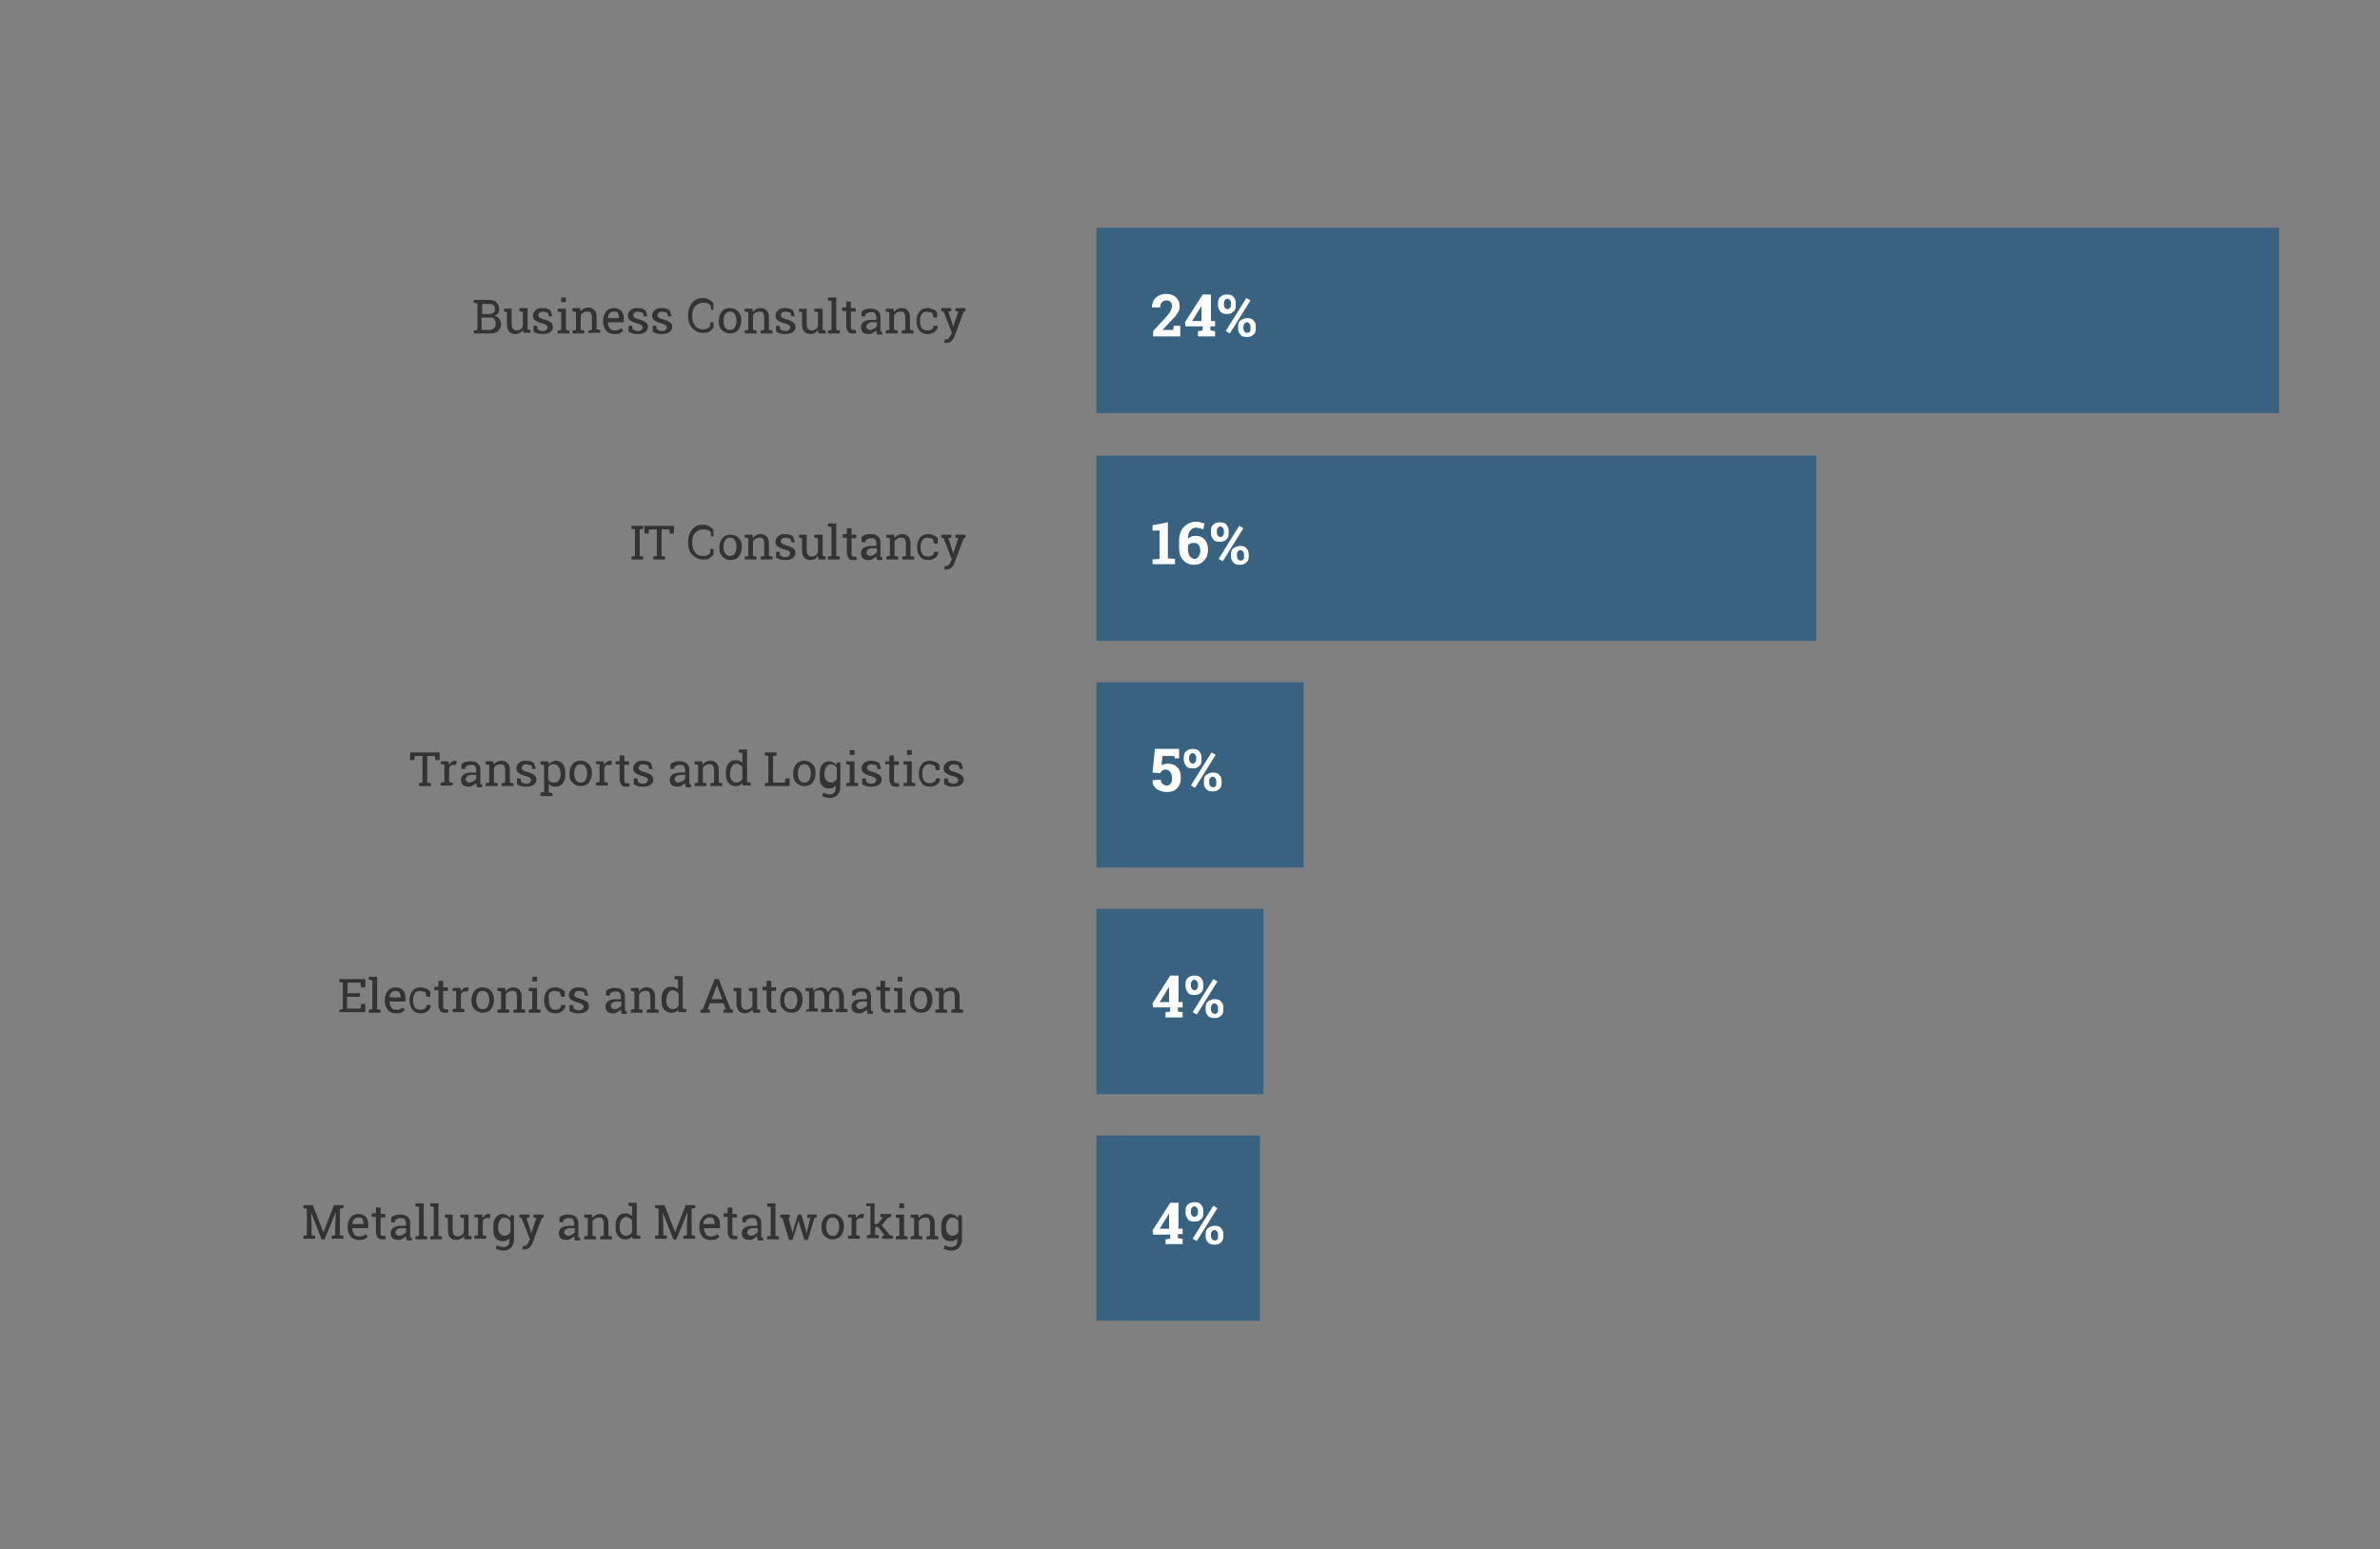 <?xml version="1.0" encoding="utf-8"?>
<!-- Generator: Adobe Illustrator 26.0.3, SVG Export Plug-In . SVG Version: 6.00 Build 0)  -->
<svg version="1.1" id="Livello_1" xmlns="http://www.w3.org/2000/svg" xmlns:xlink="http://www.w3.org/1999/xlink" x="0px" y="0px"
	 viewBox="0 0 403.3 262.5" style="enable-background:new 0 0 403.3 262.5;" xml:space="preserve">
<rect x="0" y="0" width="403.3" height="262.5" fill="#808080" stroke="none"/>
<style type="text/css">
	.st0{enable-background:new    ;}
	.st1{fill:#333333;}
	.st2{fill:#396281;}
	.st3{fill:#FFFFFF;}
</style>
<g class="st0">
	<path class="st1" d="M82.7,50.8c0.6,0,1.1,0.1,1.4,0.4s0.5,0.6,0.5,1.2c0,0.3-0.1,0.5-0.2,0.7s-0.4,0.3-0.6,0.4
		c0.3,0.1,0.6,0.2,0.8,0.5s0.3,0.6,0.3,0.9c0,0.5-0.2,0.9-0.5,1.2s-0.8,0.4-1.4,0.4h-2.7V56l0.6-0.1v-4.5l-0.6-0.1v-0.5h0.6H82.7z
		 M81.6,53.2h1.3c0.3,0,0.5-0.1,0.7-0.2s0.3-0.4,0.3-0.6c0-0.3-0.1-0.5-0.3-0.7s-0.5-0.2-0.8-0.2h-1.1V53.2z M81.6,53.8v2.1h1.3
		c0.4,0,0.6-0.1,0.8-0.3s0.3-0.4,0.3-0.7c0-0.3-0.1-0.6-0.2-0.8s-0.4-0.3-0.7-0.3H81.6z"/>
	<path class="st1" d="M88.6,55.9c-0.1,0.2-0.3,0.4-0.5,0.5s-0.5,0.2-0.7,0.2c-0.5,0-0.8-0.1-1.1-0.4s-0.4-0.8-0.4-1.4v-1.9l-0.5-0.1
		v-0.5h0.5h0.8v2.5c0,0.5,0.1,0.8,0.2,0.9s0.3,0.3,0.6,0.3c0.3,0,0.5-0.1,0.7-0.2s0.3-0.3,0.4-0.5v-2.4L88,52.7v-0.5h0.6h0.8v3.6
		l0.5,0.1v0.5h-1.2L88.6,55.9z"/>
	<path class="st1" d="M93.6,53.6H93l-0.1-0.5c-0.1-0.1-0.2-0.2-0.4-0.2s-0.3-0.1-0.5-0.1c-0.3,0-0.5,0.1-0.6,0.2s-0.2,0.3-0.2,0.4
		c0,0.2,0.1,0.3,0.2,0.4s0.4,0.2,0.7,0.3c0.5,0.1,0.9,0.3,1.2,0.5s0.4,0.5,0.4,0.8c0,0.4-0.2,0.7-0.5,0.9s-0.7,0.3-1.2,0.3
		c-0.3,0-0.6,0-0.9-0.1s-0.5-0.2-0.7-0.3l0-1h0.6l0.1,0.6c0.1,0.1,0.2,0.1,0.4,0.2s0.3,0.1,0.5,0.1c0.3,0,0.5-0.1,0.6-0.2
		s0.2-0.3,0.2-0.4c0-0.2-0.1-0.3-0.2-0.4s-0.4-0.2-0.7-0.3c-0.5-0.1-0.9-0.3-1.2-0.5s-0.4-0.5-0.4-0.8c0-0.3,0.1-0.6,0.4-0.9
		s0.7-0.4,1.1-0.4c0.3,0,0.6,0,0.9,0.1s0.5,0.2,0.6,0.3L93.6,53.6z"/>
	<path class="st1" d="M94.5,56l0.6-0.1v-3l-0.6-0.1v-0.5h1.4v3.6l0.6,0.1v0.5h-2V56z M95.9,51.2h-0.8v-0.8h0.8V51.2z"/>
	<path class="st1" d="M97,56l0.6-0.1v-3L97,52.7v-0.5h1.3l0.1,0.6c0.1-0.2,0.3-0.4,0.5-0.5s0.5-0.2,0.7-0.2c0.5,0,0.8,0.1,1.1,0.4
		s0.4,0.7,0.4,1.2v2.1l0.6,0.1v0.5h-2V56l0.6-0.1v-2.1c0-0.4-0.1-0.6-0.2-0.8s-0.4-0.2-0.7-0.2c-0.2,0-0.4,0.1-0.6,0.2
		s-0.3,0.3-0.4,0.4v2.5L99,56v0.5h-2V56z"/>
	<path class="st1" d="M104.1,56.6c-0.6,0-1.1-0.2-1.4-0.6s-0.5-0.9-0.5-1.5v-0.2c0-0.6,0.2-1.1,0.5-1.5s0.8-0.6,1.3-0.6
		c0.6,0,1,0.2,1.3,0.5s0.4,0.8,0.4,1.4v0.5H103l0,0c0,0.4,0.1,0.7,0.3,1s0.5,0.4,0.8,0.4c0.3,0,0.5,0,0.7-0.1s0.4-0.2,0.5-0.3
		l0.3,0.5c-0.2,0.1-0.4,0.3-0.6,0.4S104.5,56.6,104.1,56.6z M104,52.8c-0.3,0-0.5,0.1-0.7,0.3s-0.3,0.5-0.3,0.8l0,0h1.9v-0.1
		c0-0.3-0.1-0.6-0.2-0.8S104.3,52.8,104,52.8z"/>
	<path class="st1" d="M109.7,53.6h-0.6l-0.1-0.5c-0.1-0.1-0.2-0.2-0.4-0.2s-0.3-0.1-0.5-0.1c-0.3,0-0.5,0.1-0.6,0.2
		s-0.2,0.3-0.2,0.4c0,0.2,0.1,0.3,0.2,0.4s0.4,0.2,0.7,0.3c0.5,0.1,0.9,0.3,1.2,0.5s0.4,0.5,0.4,0.8c0,0.4-0.2,0.7-0.5,0.9
		s-0.7,0.3-1.2,0.3c-0.3,0-0.6,0-0.9-0.1s-0.5-0.2-0.7-0.3l0-1h0.6l0.1,0.6c0.1,0.1,0.2,0.1,0.4,0.2s0.3,0.1,0.5,0.1
		c0.3,0,0.5-0.1,0.6-0.2s0.2-0.3,0.2-0.4c0-0.2-0.1-0.3-0.2-0.4s-0.4-0.2-0.7-0.3c-0.5-0.1-0.9-0.3-1.2-0.5s-0.4-0.5-0.4-0.8
		c0-0.3,0.1-0.6,0.4-0.9s0.7-0.4,1.1-0.4c0.3,0,0.6,0,0.9,0.1s0.5,0.2,0.6,0.3L109.7,53.6z"/>
	<path class="st1" d="M113.8,53.6h-0.6l-0.1-0.5c-0.1-0.1-0.2-0.2-0.4-0.2s-0.3-0.1-0.5-0.1c-0.3,0-0.5,0.1-0.6,0.2
		s-0.2,0.3-0.2,0.4c0,0.2,0.1,0.3,0.2,0.4s0.4,0.2,0.7,0.3c0.5,0.1,0.9,0.3,1.2,0.5s0.4,0.5,0.4,0.8c0,0.4-0.2,0.7-0.5,0.9
		s-0.7,0.3-1.2,0.3c-0.3,0-0.6,0-0.9-0.1s-0.5-0.2-0.7-0.3l0-1h0.6l0.1,0.6c0.1,0.1,0.2,0.1,0.4,0.2s0.3,0.1,0.5,0.1
		c0.3,0,0.5-0.1,0.6-0.2s0.2-0.3,0.2-0.4c0-0.2-0.1-0.3-0.2-0.4s-0.4-0.2-0.7-0.3c-0.5-0.1-0.9-0.3-1.2-0.5s-0.4-0.5-0.4-0.8
		c0-0.3,0.1-0.6,0.4-0.9s0.7-0.4,1.1-0.4c0.3,0,0.6,0,0.9,0.1s0.5,0.2,0.6,0.3L113.8,53.6z"/>
	<path class="st1" d="M121,52.5h-0.5l-0.1-0.8c-0.1-0.1-0.3-0.2-0.5-0.3s-0.4-0.1-0.7-0.1c-0.6,0-1,0.2-1.4,0.6s-0.5,1-0.5,1.6v0.1
		c0,0.7,0.2,1.2,0.5,1.6s0.7,0.6,1.3,0.6c0.3,0,0.5,0,0.7-0.1s0.4-0.2,0.5-0.3l0.1-0.8h0.5v1c-0.2,0.2-0.4,0.4-0.7,0.6
		s-0.7,0.2-1.1,0.2c-0.7,0-1.3-0.3-1.8-0.8s-0.7-1.2-0.7-2.1v-0.1c0-0.8,0.2-1.5,0.7-2.1s1.1-0.8,1.8-0.8c0.4,0,0.8,0.1,1.1,0.3
		s0.6,0.4,0.7,0.6V52.5z"/>
	<path class="st1" d="M121.8,54.3c0-0.6,0.2-1.1,0.5-1.5s0.8-0.6,1.4-0.6c0.6,0,1,0.2,1.4,0.6s0.5,0.9,0.5,1.5v0.1
		c0,0.6-0.2,1.1-0.5,1.5s-0.8,0.6-1.4,0.6c-0.6,0-1-0.2-1.4-0.6S121.8,55,121.8,54.3L121.8,54.3z M122.6,54.4c0,0.4,0.1,0.8,0.3,1.1
		s0.5,0.4,0.8,0.4c0.4,0,0.6-0.1,0.8-0.4s0.3-0.7,0.3-1.1v-0.1c0-0.4-0.1-0.8-0.3-1.1s-0.5-0.4-0.8-0.4s-0.6,0.1-0.8,0.4
		S122.6,53.9,122.6,54.4L122.6,54.4z"/>
	<path class="st1" d="M126.2,56l0.6-0.1v-3l-0.6-0.1v-0.5h1.3l0.1,0.6c0.1-0.2,0.3-0.4,0.5-0.5s0.5-0.2,0.7-0.2
		c0.5,0,0.8,0.1,1.1,0.4s0.4,0.7,0.4,1.2v2.1l0.6,0.1v0.5h-2V56l0.6-0.1v-2.1c0-0.4-0.1-0.6-0.2-0.8s-0.4-0.2-0.7-0.2
		c-0.2,0-0.4,0.1-0.6,0.2s-0.3,0.3-0.4,0.4v2.5l0.6,0.1v0.5h-2V56z"/>
	<path class="st1" d="M134.7,53.6h-0.6l-0.1-0.5c-0.1-0.1-0.2-0.2-0.4-0.2s-0.3-0.1-0.5-0.1c-0.3,0-0.5,0.1-0.6,0.2
		s-0.2,0.3-0.2,0.4c0,0.2,0.1,0.3,0.2,0.4s0.4,0.2,0.7,0.3c0.5,0.1,0.9,0.3,1.2,0.5s0.4,0.5,0.4,0.8c0,0.4-0.2,0.7-0.5,0.9
		s-0.7,0.3-1.2,0.3c-0.3,0-0.6,0-0.9-0.1s-0.5-0.2-0.7-0.3l0-1h0.6l0.1,0.6c0.1,0.1,0.2,0.1,0.4,0.2s0.3,0.1,0.5,0.1
		c0.3,0,0.5-0.1,0.6-0.2s0.2-0.3,0.2-0.4c0-0.2-0.1-0.3-0.2-0.4s-0.4-0.2-0.7-0.3c-0.5-0.1-0.9-0.3-1.2-0.5s-0.4-0.5-0.4-0.8
		c0-0.3,0.1-0.6,0.4-0.9s0.7-0.4,1.1-0.4c0.3,0,0.6,0,0.9,0.1s0.5,0.2,0.6,0.3L134.7,53.6z"/>
	<path class="st1" d="M138.6,55.9c-0.1,0.2-0.3,0.4-0.5,0.5s-0.5,0.2-0.7,0.2c-0.5,0-0.8-0.1-1.1-0.4s-0.4-0.8-0.4-1.4v-1.9
		l-0.5-0.1v-0.5h0.5h0.8v2.5c0,0.5,0.1,0.8,0.2,0.9s0.3,0.3,0.6,0.3c0.3,0,0.5-0.1,0.7-0.2s0.3-0.3,0.4-0.5v-2.4l-0.6-0.1v-0.5h0.6
		h0.8v3.6l0.5,0.1v0.5h-1.2L138.6,55.9z"/>
	<path class="st1" d="M140.3,50.9v-0.5h1.4v5.5l0.6,0.1v0.5h-2V56l0.6-0.1V51L140.3,50.9z"/>
	<path class="st1" d="M144.2,51.2v1h0.8v0.6h-0.8v2.6c0,0.2,0,0.3,0.1,0.4s0.2,0.1,0.3,0.1c0.1,0,0.1,0,0.2,0s0.2,0,0.2,0l0.1,0.5
		c-0.1,0-0.2,0.1-0.3,0.1s-0.3,0-0.4,0c-0.3,0-0.6-0.1-0.7-0.3s-0.3-0.5-0.3-0.9v-2.6h-0.7v-0.6h0.7v-1H144.2z"/>
	<path class="st1" d="M148.6,56.5c0-0.1,0-0.2-0.1-0.3s0-0.2,0-0.3c-0.1,0.2-0.3,0.3-0.6,0.5s-0.5,0.2-0.7,0.2c-0.4,0-0.8-0.1-1-0.3
		s-0.3-0.5-0.3-0.9c0-0.4,0.2-0.7,0.5-0.9s0.8-0.3,1.3-0.3h0.8v-0.5c0-0.2-0.1-0.4-0.2-0.6s-0.4-0.2-0.7-0.2c-0.2,0-0.4,0-0.5,0.1
		s-0.3,0.1-0.4,0.2l-0.1,0.4h-0.6v-0.8c0.2-0.2,0.4-0.3,0.7-0.4s0.6-0.1,0.9-0.1c0.5,0,0.9,0.1,1.2,0.4s0.4,0.6,0.4,1.1v2
		c0,0.1,0,0.1,0,0.2s0,0.1,0,0.2l0.3,0v0.5H148.6z M147.4,55.9c0.3,0,0.5-0.1,0.7-0.2s0.4-0.3,0.5-0.4v-0.7h-0.8
		c-0.3,0-0.6,0.1-0.7,0.2s-0.3,0.3-0.3,0.5c0,0.2,0.1,0.3,0.2,0.4S147.1,55.9,147.4,55.9z"/>
	<path class="st1" d="M150.1,56l0.6-0.1v-3l-0.6-0.1v-0.5h1.3l0.1,0.6c0.1-0.2,0.3-0.4,0.5-0.5s0.5-0.2,0.7-0.2
		c0.5,0,0.8,0.1,1.1,0.4s0.4,0.7,0.4,1.2v2.1l0.6,0.1v0.5h-2V56l0.6-0.1v-2.1c0-0.4-0.1-0.6-0.2-0.8s-0.4-0.2-0.7-0.2
		c-0.2,0-0.4,0.1-0.6,0.2s-0.3,0.3-0.4,0.4v2.5l0.6,0.1v0.5h-2V56z"/>
	<path class="st1" d="M157.2,56c0.3,0,0.5-0.1,0.7-0.2s0.3-0.4,0.3-0.6h0.7l0,0c0,0.4-0.1,0.7-0.5,1s-0.7,0.4-1.2,0.4
		c-0.6,0-1.1-0.2-1.4-0.6s-0.5-0.9-0.5-1.5v-0.2c0-0.6,0.2-1.1,0.5-1.5s0.8-0.6,1.4-0.6c0.3,0,0.6,0.1,0.9,0.2s0.5,0.3,0.7,0.5
		l0,0.9h-0.6l-0.2-0.7c-0.1-0.1-0.2-0.2-0.4-0.2s-0.3-0.1-0.5-0.1c-0.4,0-0.7,0.1-0.9,0.4s-0.3,0.6-0.3,1.1v0.2
		c0,0.4,0.1,0.8,0.3,1.1S156.8,56,157.2,56z"/>
	<path class="st1" d="M163.7,52.7l-0.4,0.1l-1.6,4.3c-0.1,0.3-0.3,0.5-0.5,0.7s-0.5,0.3-0.8,0.3c-0.1,0-0.1,0-0.2,0s-0.2,0-0.2,0
		l0.1-0.6c0,0,0,0,0.1,0s0.2,0,0.2,0c0.2,0,0.3-0.1,0.4-0.2s0.2-0.3,0.3-0.5l0.2-0.4l-1.4-3.6l-0.4-0.1v-0.5h1.7v0.5l-0.5,0.1
		l0.7,2.1l0.1,0.5h0l0.9-2.6l-0.5-0.1v-0.5h1.7V52.7z"/>
</g>
<g>
	<rect x="185.8" y="38.6" class="st2" width="200.4" height="31.4"/>
	<g class="st0">
		<path class="st3" d="M195.4,57v-0.9l2.3-2.5c0.3-0.4,0.6-0.7,0.7-1c0.1-0.3,0.2-0.5,0.2-0.7c0-0.3-0.1-0.5-0.2-0.7
			c-0.2-0.2-0.4-0.3-0.7-0.3c-0.3,0-0.6,0.1-0.8,0.3c-0.2,0.2-0.3,0.5-0.3,0.9h-1.4l0,0c0-0.6,0.2-1.2,0.6-1.6
			c0.4-0.4,1-0.7,1.8-0.7c0.7,0,1.3,0.2,1.7,0.6s0.6,0.9,0.6,1.5c0,0.4-0.1,0.8-0.4,1.2c-0.2,0.4-0.6,0.8-1.2,1.4l-1.3,1.4l0,0h1.8
			l0.1-0.7h1.1V57H195.4z"/>
		<path class="st3" d="M205.1,54.4h0.8v0.9h-0.8V56l0.8,0.1V57h-2.9v-0.9l0.8-0.1v-0.7h-2.9l-0.1-0.7l3-4.7h1.4V54.4z M202,54.4h1.6
			v-2.6l0,0l-0.1,0.2L202,54.4z"/>
		<path class="st3" d="M206.4,51.3c0-0.4,0.1-0.8,0.4-1c0.3-0.3,0.7-0.4,1.1-0.4c0.5,0,0.9,0.1,1.1,0.4c0.3,0.3,0.4,0.6,0.4,1.1v0.4
			c0,0.4-0.1,0.8-0.4,1c-0.3,0.3-0.6,0.4-1.1,0.4c-0.5,0-0.9-0.1-1.1-0.4s-0.4-0.6-0.4-1V51.3z M207.4,51.7c0,0.2,0.1,0.3,0.2,0.5
			c0.1,0.1,0.3,0.2,0.4,0.2c0.2,0,0.3-0.1,0.4-0.2c0.1-0.1,0.2-0.3,0.2-0.5v-0.4c0-0.2-0.1-0.3-0.2-0.5c-0.1-0.1-0.3-0.2-0.4-0.2
			c-0.2,0-0.3,0.1-0.4,0.2c-0.1,0.1-0.2,0.3-0.2,0.5V51.7z M208.4,56.5l-0.7-0.4l3.5-5.6l0.7,0.4L208.4,56.5z M209.8,55.3
			c0-0.4,0.1-0.8,0.4-1s0.7-0.4,1.1-0.4c0.5,0,0.9,0.1,1.1,0.4c0.3,0.3,0.4,0.6,0.4,1v0.4c0,0.4-0.1,0.8-0.4,1
			c-0.3,0.3-0.6,0.4-1.1,0.4c-0.5,0-0.9-0.1-1.1-0.4c-0.3-0.3-0.4-0.6-0.4-1V55.3z M210.7,55.7c0,0.2,0.1,0.3,0.2,0.5
			c0.1,0.1,0.3,0.2,0.4,0.2c0.2,0,0.4-0.1,0.5-0.2c0.1-0.1,0.1-0.3,0.1-0.5v-0.4c0-0.2-0.1-0.3-0.2-0.5c-0.1-0.1-0.3-0.2-0.4-0.2
			c-0.2,0-0.3,0.1-0.4,0.2c-0.1,0.1-0.2,0.3-0.2,0.5V55.7z"/>
	</g>
</g>
<g>
	<g class="st0">
		<path class="st1" d="M107,89.6v-0.5h2v0.5l-0.6,0.1v4.5l0.6,0.1v0.5h-2v-0.5l0.6-0.1v-4.5L107,89.6z"/>
		<path class="st1" d="M114.2,89.1v1.3h-0.7l-0.1-0.7h-1.3v4.5l0.6,0.1v0.5h-2v-0.5l0.6-0.1v-4.5h-1.3l-0.1,0.7h-0.7v-1.3H114.2z"/>
		<path class="st1" d="M121,90.9h-0.5l-0.1-0.8c-0.1-0.1-0.3-0.2-0.5-0.3s-0.4-0.1-0.7-0.1c-0.6,0-1,0.2-1.4,0.6s-0.5,1-0.5,1.6V92
			c0,0.7,0.2,1.2,0.5,1.6s0.7,0.6,1.3,0.6c0.3,0,0.5,0,0.7-0.1s0.4-0.2,0.5-0.3l0.1-0.8h0.5v1c-0.2,0.2-0.4,0.4-0.7,0.6
			s-0.7,0.2-1.1,0.2c-0.7,0-1.3-0.3-1.8-0.8s-0.7-1.2-0.7-2.1v-0.1c0-0.8,0.2-1.5,0.7-2.1s1.1-0.8,1.8-0.8c0.4,0,0.8,0.1,1.1,0.3
			s0.6,0.4,0.7,0.6V90.9z"/>
		<path class="st1" d="M121.9,92.7c0-0.6,0.2-1.1,0.5-1.5s0.8-0.6,1.4-0.6c0.6,0,1,0.2,1.4,0.6s0.5,0.9,0.5,1.5v0.1
			c0,0.6-0.2,1.1-0.5,1.5s-0.8,0.6-1.4,0.6c-0.6,0-1-0.2-1.4-0.6S121.9,93.4,121.9,92.7L121.9,92.7z M122.6,92.7
			c0,0.4,0.1,0.8,0.3,1.1s0.5,0.4,0.8,0.4c0.4,0,0.6-0.1,0.8-0.4s0.3-0.7,0.3-1.1v-0.1c0-0.4-0.1-0.8-0.3-1.1s-0.5-0.4-0.8-0.4
			s-0.6,0.1-0.8,0.4S122.6,92.2,122.6,92.7L122.6,92.7z"/>
		<path class="st1" d="M126.2,94.3l0.6-0.1v-3l-0.6-0.1v-0.5h1.3l0.1,0.6c0.1-0.2,0.3-0.4,0.5-0.5s0.5-0.2,0.7-0.2
			c0.5,0,0.8,0.1,1.1,0.4s0.4,0.7,0.4,1.2v2.1l0.6,0.1v0.5h-2v-0.5l0.6-0.1v-2.1c0-0.4-0.1-0.6-0.2-0.8s-0.4-0.2-0.7-0.2
			c-0.2,0-0.4,0.1-0.6,0.2s-0.3,0.3-0.4,0.4v2.5l0.6,0.1v0.5h-2V94.3z"/>
		<path class="st1" d="M134.7,91.9h-0.6l-0.1-0.5c-0.1-0.1-0.2-0.2-0.4-0.2s-0.3-0.1-0.5-0.1c-0.3,0-0.5,0.1-0.6,0.2
			s-0.2,0.3-0.2,0.4c0,0.2,0.1,0.3,0.2,0.4s0.4,0.2,0.7,0.3c0.5,0.1,0.9,0.3,1.2,0.5s0.4,0.5,0.4,0.8c0,0.4-0.2,0.7-0.5,0.9
			s-0.7,0.3-1.2,0.3c-0.3,0-0.6,0-0.9-0.1s-0.5-0.2-0.7-0.3l0-1h0.6l0.1,0.6c0.1,0.1,0.2,0.1,0.4,0.2s0.3,0.1,0.5,0.1
			c0.3,0,0.5-0.1,0.6-0.2s0.2-0.3,0.2-0.4c0-0.2-0.1-0.3-0.2-0.4s-0.4-0.2-0.7-0.3c-0.5-0.1-0.9-0.3-1.2-0.5s-0.4-0.5-0.4-0.8
			c0-0.3,0.1-0.6,0.4-0.9s0.7-0.4,1.1-0.4c0.3,0,0.6,0,0.9,0.1s0.5,0.2,0.6,0.3L134.7,91.9z"/>
		<path class="st1" d="M138.6,94.2c-0.1,0.2-0.3,0.4-0.5,0.5s-0.5,0.2-0.7,0.2c-0.5,0-0.8-0.1-1.1-0.4s-0.4-0.8-0.4-1.4v-1.9
			l-0.5-0.1v-0.5h0.5h0.8v2.5c0,0.5,0.1,0.8,0.2,0.9s0.3,0.3,0.6,0.3c0.3,0,0.5-0.1,0.7-0.2s0.3-0.3,0.4-0.5v-2.4l-0.6-0.1v-0.5h0.6
			h0.8v3.6l0.5,0.1v0.5h-1.2L138.6,94.2z"/>
		<path class="st1" d="M140.3,89.2v-0.5h1.4v5.5l0.6,0.1v0.5h-2v-0.5l0.6-0.1v-4.9L140.3,89.2z"/>
		<path class="st1" d="M144.3,89.6v1h0.8v0.6h-0.8v2.6c0,0.2,0,0.3,0.1,0.4s0.2,0.1,0.3,0.1c0.1,0,0.1,0,0.2,0s0.2,0,0.2,0l0.1,0.5
			c-0.1,0-0.2,0.1-0.3,0.1s-0.3,0-0.4,0c-0.3,0-0.6-0.1-0.7-0.3s-0.3-0.5-0.3-0.9v-2.6h-0.7v-0.6h0.7v-1H144.3z"/>
		<path class="st1" d="M148.6,94.8c0-0.1,0-0.2-0.1-0.3s0-0.2,0-0.3c-0.1,0.2-0.3,0.3-0.6,0.5s-0.5,0.2-0.7,0.2
			c-0.4,0-0.8-0.1-1-0.3s-0.3-0.5-0.3-0.9c0-0.4,0.2-0.7,0.5-0.9s0.8-0.3,1.3-0.3h0.8v-0.5c0-0.2-0.1-0.4-0.2-0.6s-0.4-0.2-0.7-0.2
			c-0.2,0-0.4,0-0.5,0.1s-0.3,0.1-0.4,0.2l-0.1,0.4h-0.6V91c0.2-0.2,0.4-0.3,0.7-0.4s0.6-0.1,0.9-0.1c0.5,0,0.9,0.1,1.2,0.4
			s0.4,0.6,0.4,1.1v2c0,0.1,0,0.1,0,0.2s0,0.1,0,0.2l0.3,0v0.5H148.6z M147.4,94.2c0.3,0,0.5-0.1,0.7-0.2s0.4-0.3,0.5-0.4v-0.7h-0.8
			c-0.3,0-0.6,0.1-0.7,0.2s-0.3,0.3-0.3,0.5c0,0.2,0.1,0.3,0.2,0.4S147.2,94.2,147.4,94.2z"/>
		<path class="st1" d="M150.2,94.3l0.6-0.1v-3l-0.6-0.1v-0.5h1.3l0.1,0.6c0.1-0.2,0.3-0.4,0.5-0.5s0.5-0.2,0.7-0.2
			c0.5,0,0.8,0.1,1.1,0.4s0.4,0.7,0.4,1.2v2.1l0.6,0.1v0.5h-2v-0.5l0.6-0.1v-2.1c0-0.4-0.1-0.6-0.2-0.8s-0.4-0.2-0.7-0.2
			c-0.2,0-0.4,0.1-0.6,0.2s-0.3,0.3-0.4,0.4v2.5l0.6,0.1v0.5h-2V94.3z"/>
		<path class="st1" d="M157.3,94.3c0.3,0,0.5-0.1,0.7-0.2s0.3-0.4,0.3-0.6h0.7l0,0c0,0.4-0.1,0.7-0.5,1s-0.7,0.4-1.2,0.4
			c-0.6,0-1.1-0.2-1.4-0.6s-0.5-0.9-0.5-1.5v-0.2c0-0.6,0.2-1.1,0.5-1.5s0.8-0.6,1.4-0.6c0.3,0,0.6,0.1,0.9,0.2s0.5,0.3,0.7,0.5
			l0,0.9h-0.6l-0.2-0.7c-0.1-0.1-0.2-0.2-0.4-0.2s-0.3-0.1-0.5-0.1c-0.4,0-0.7,0.1-0.9,0.4s-0.3,0.6-0.3,1.1v0.2
			c0,0.4,0.1,0.8,0.3,1.1S156.9,94.3,157.3,94.3z"/>
		<path class="st1" d="M163.7,91.1l-0.4,0.1l-1.6,4.3c-0.1,0.3-0.3,0.5-0.5,0.7s-0.5,0.3-0.8,0.3c-0.1,0-0.1,0-0.2,0s-0.2,0-0.2,0
			l0.1-0.6c0,0,0,0,0.1,0s0.2,0,0.2,0c0.2,0,0.3-0.1,0.4-0.2s0.2-0.3,0.3-0.5l0.2-0.4l-1.4-3.6l-0.4-0.1v-0.5h1.7v0.5l-0.5,0.1
			l0.7,2.1l0.1,0.5h0l0.9-2.6l-0.5-0.1v-0.5h1.7V91.1z"/>
	</g>
	<g>
		<rect x="185.8" y="77.2" class="st2" width="122" height="31.4"/>
		<g class="st0">
			<path class="st3" d="M195.3,94.8l1.2-0.1v-4.8h-1.2V89l2.6-0.5v6.1l1.2,0.1v0.9h-3.8V94.8z"/>
			<path class="st3" d="M202.7,88.4c0.3,0,0.5,0,0.7,0.1c0.2,0.1,0.5,0.1,0.7,0.2l-0.2,1c-0.2-0.1-0.4-0.1-0.6-0.2
				c-0.2,0-0.4-0.1-0.6-0.1c-0.4,0-0.8,0.2-1,0.5c-0.3,0.3-0.4,0.8-0.4,1.4l0,0c0.2-0.2,0.4-0.3,0.6-0.4c0.2-0.1,0.5-0.1,0.8-0.1
				c0.6,0,1.1,0.2,1.5,0.7c0.4,0.5,0.5,1,0.5,1.7c0,0.7-0.2,1.3-0.7,1.8c-0.4,0.5-1,0.7-1.7,0.7c-0.7,0-1.4-0.3-1.8-0.8
				c-0.5-0.5-0.7-1.2-0.7-2.1v-1.2c0-1,0.3-1.8,0.8-2.3C201.2,88.7,201.9,88.4,202.7,88.4z M202.4,92c-0.3,0-0.5,0-0.7,0.1
				s-0.3,0.2-0.4,0.3v0.5c0,0.6,0.1,1,0.3,1.3c0.2,0.3,0.5,0.5,0.8,0.5c0.3,0,0.5-0.1,0.7-0.4c0.2-0.3,0.3-0.6,0.3-1
				c0-0.4-0.1-0.7-0.3-1C202.9,92.1,202.7,92,202.4,92z"/>
			<path class="st3" d="M205.2,89.9c0-0.4,0.1-0.8,0.4-1c0.3-0.3,0.7-0.4,1.1-0.4c0.5,0,0.9,0.1,1.1,0.4c0.3,0.3,0.4,0.6,0.4,1.1
				v0.4c0,0.4-0.1,0.8-0.4,1c-0.3,0.3-0.6,0.4-1.1,0.4c-0.5,0-0.9-0.1-1.1-0.4s-0.4-0.6-0.4-1V89.9z M206.2,90.3
				c0,0.2,0.1,0.3,0.2,0.5c0.1,0.1,0.3,0.2,0.4,0.2c0.2,0,0.3-0.1,0.4-0.2c0.1-0.1,0.2-0.3,0.2-0.5v-0.4c0-0.2-0.1-0.3-0.2-0.5
				c-0.1-0.1-0.3-0.2-0.4-0.2c-0.2,0-0.3,0.1-0.4,0.2c-0.1,0.1-0.2,0.3-0.2,0.5V90.3z M207.2,95.1l-0.7-0.4l3.5-5.6l0.7,0.4
				L207.2,95.1z M208.6,93.9c0-0.4,0.1-0.8,0.4-1s0.7-0.4,1.1-0.4c0.5,0,0.9,0.1,1.1,0.4c0.3,0.3,0.4,0.6,0.4,1v0.4
				c0,0.4-0.1,0.8-0.4,1c-0.3,0.3-0.6,0.4-1.1,0.4c-0.5,0-0.9-0.1-1.1-0.4c-0.3-0.3-0.4-0.6-0.4-1V93.9z M209.6,94.3
				c0,0.2,0.1,0.3,0.2,0.5c0.1,0.1,0.3,0.2,0.4,0.2c0.2,0,0.4-0.1,0.5-0.2c0.1-0.1,0.1-0.3,0.1-0.5v-0.4c0-0.2-0.1-0.3-0.2-0.5
				c-0.1-0.1-0.3-0.2-0.4-0.2c-0.2,0-0.3,0.1-0.4,0.2c-0.1,0.1-0.2,0.3-0.2,0.5V94.3z"/>
		</g>
	</g>
</g>
<g>
	<g class="st0">
		<path class="st1" d="M74.5,127.5v1.3h-0.7l-0.1-0.7h-1.3v4.5l0.6,0.1v0.5h-2v-0.5l0.6-0.1v-4.5h-1.3l-0.1,0.7h-0.7v-1.3H74.5z"/>
		<path class="st1" d="M74.7,129.5V129H76l0.1,0.6c0.1-0.2,0.3-0.4,0.4-0.5s0.4-0.2,0.6-0.2c0.1,0,0.1,0,0.2,0s0.1,0,0.1,0l-0.1,0.7
			l-0.4,0c-0.2,0-0.4,0-0.5,0.1s-0.2,0.2-0.3,0.4v2.4l0.6,0.1v0.5h-2v-0.5l0.6-0.1v-3L74.7,129.5z"/>
		<path class="st1" d="M80.8,133.2c0-0.1,0-0.2-0.1-0.3s0-0.2,0-0.3c-0.1,0.2-0.3,0.3-0.6,0.5s-0.5,0.2-0.7,0.2
			c-0.4,0-0.8-0.1-1-0.3s-0.3-0.5-0.3-0.9c0-0.4,0.2-0.7,0.5-0.9s0.8-0.3,1.3-0.3h0.8v-0.5c0-0.2-0.1-0.4-0.2-0.6s-0.4-0.2-0.7-0.2
			c-0.2,0-0.4,0-0.5,0.1s-0.3,0.1-0.4,0.2l-0.1,0.4h-0.6v-0.8c0.2-0.2,0.4-0.3,0.7-0.4s0.6-0.1,0.9-0.1c0.5,0,0.9,0.1,1.2,0.4
			s0.4,0.6,0.4,1.1v2c0,0.1,0,0.1,0,0.2s0,0.1,0,0.2l0.3,0v0.5H80.8z M79.5,132.6c0.3,0,0.5-0.1,0.7-0.2s0.4-0.3,0.5-0.4v-0.7h-0.8
			c-0.3,0-0.6,0.1-0.7,0.2s-0.3,0.3-0.3,0.5c0,0.2,0.1,0.3,0.2,0.4S79.3,132.6,79.5,132.6z"/>
		<path class="st1" d="M82.3,132.7l0.6-0.1v-3l-0.6-0.1V129h1.3l0.1,0.6c0.1-0.2,0.3-0.4,0.5-0.5s0.5-0.2,0.7-0.2
			c0.5,0,0.8,0.1,1.1,0.4s0.4,0.7,0.4,1.2v2.1l0.6,0.1v0.5h-2v-0.5l0.6-0.1v-2.1c0-0.4-0.1-0.6-0.2-0.8s-0.4-0.2-0.7-0.2
			c-0.2,0-0.4,0.1-0.6,0.2s-0.3,0.3-0.4,0.4v2.5l0.6,0.1v0.5h-2V132.7z"/>
		<path class="st1" d="M90.8,130.3h-0.6l-0.1-0.5c-0.1-0.1-0.2-0.2-0.4-0.2s-0.3-0.1-0.5-0.1c-0.3,0-0.5,0.1-0.6,0.2
			s-0.2,0.3-0.2,0.4c0,0.2,0.1,0.3,0.2,0.4s0.4,0.2,0.7,0.3c0.5,0.1,0.9,0.3,1.2,0.5s0.4,0.5,0.4,0.8c0,0.4-0.2,0.7-0.5,0.9
			s-0.7,0.3-1.2,0.3c-0.3,0-0.6,0-0.9-0.1s-0.5-0.2-0.7-0.3l0-1h0.6l0.1,0.6c0.1,0.1,0.2,0.1,0.4,0.2s0.3,0.1,0.5,0.1
			c0.3,0,0.5-0.1,0.6-0.2s0.2-0.3,0.2-0.4c0-0.2-0.1-0.3-0.2-0.4s-0.4-0.2-0.7-0.3c-0.5-0.1-0.9-0.3-1.2-0.5s-0.4-0.5-0.4-0.8
			c0-0.3,0.1-0.6,0.4-0.9s0.7-0.4,1.1-0.4c0.3,0,0.6,0,0.9,0.1s0.5,0.2,0.6,0.3L90.8,130.3z"/>
		<path class="st1" d="M91.6,134.3l0.6-0.1v-4.6l-0.6-0.1V129h1.3l0.1,0.5c0.1-0.2,0.3-0.3,0.5-0.4s0.4-0.2,0.7-0.2
			c0.5,0,0.9,0.2,1.2,0.6s0.4,1,0.4,1.6v0.1c0,0.6-0.1,1.1-0.4,1.5s-0.7,0.6-1.2,0.6c-0.3,0-0.5,0-0.7-0.1s-0.4-0.2-0.5-0.4v1.5
			l0.6,0.1v0.5h-2V134.3z M95,131.2c0-0.5-0.1-0.9-0.3-1.2s-0.5-0.5-0.8-0.5c-0.2,0-0.4,0-0.6,0.1s-0.3,0.2-0.4,0.4v2.1
			c0.1,0.2,0.2,0.3,0.4,0.4s0.3,0.1,0.6,0.1c0.4,0,0.6-0.1,0.8-0.4S95,131.7,95,131.2L95,131.2z"/>
		<path class="st1" d="M96.5,131c0-0.6,0.2-1.1,0.5-1.5s0.8-0.6,1.4-0.6c0.6,0,1,0.2,1.4,0.6s0.5,0.9,0.5,1.5v0.1
			c0,0.6-0.2,1.1-0.5,1.5s-0.8,0.6-1.4,0.6c-0.6,0-1-0.2-1.4-0.6S96.5,131.8,96.5,131L96.5,131z M97.3,131.1c0,0.4,0.1,0.8,0.3,1.1
			s0.5,0.4,0.8,0.4c0.4,0,0.6-0.1,0.8-0.4s0.3-0.7,0.3-1.1V131c0-0.4-0.1-0.8-0.3-1.1s-0.5-0.4-0.8-0.4s-0.6,0.1-0.8,0.4
			S97.3,130.6,97.3,131.1L97.3,131.1z"/>
		<path class="st1" d="M101,129.5V129h1.3l0.1,0.6c0.1-0.2,0.3-0.4,0.4-0.5s0.4-0.2,0.6-0.2c0.1,0,0.1,0,0.2,0s0.1,0,0.1,0l-0.1,0.7
			l-0.4,0c-0.2,0-0.4,0-0.5,0.1s-0.2,0.2-0.3,0.4v2.4l0.6,0.1v0.5h-2v-0.5l0.6-0.1v-3L101,129.5z"/>
		<path class="st1" d="M105.8,128v1h0.8v0.6h-0.8v2.6c0,0.2,0,0.3,0.1,0.4s0.2,0.1,0.3,0.1c0.1,0,0.1,0,0.2,0s0.2,0,0.2,0l0.1,0.5
			c-0.1,0-0.2,0.1-0.3,0.1s-0.3,0-0.4,0c-0.3,0-0.6-0.1-0.7-0.3s-0.3-0.5-0.3-0.9v-2.6h-0.7V129h0.7v-1H105.8z"/>
		<path class="st1" d="M110.6,130.3H110l-0.1-0.5c-0.1-0.1-0.2-0.2-0.4-0.2s-0.3-0.1-0.5-0.1c-0.3,0-0.5,0.1-0.6,0.2
			s-0.2,0.3-0.2,0.4c0,0.2,0.1,0.3,0.2,0.4s0.4,0.2,0.7,0.3c0.5,0.1,0.9,0.3,1.2,0.5s0.4,0.5,0.4,0.8c0,0.4-0.2,0.7-0.5,0.9
			s-0.7,0.3-1.2,0.3c-0.3,0-0.6,0-0.9-0.1s-0.5-0.2-0.7-0.3l0-1h0.6l0.1,0.6c0.1,0.1,0.2,0.1,0.4,0.2s0.3,0.1,0.5,0.1
			c0.3,0,0.5-0.1,0.6-0.2s0.2-0.3,0.2-0.4c0-0.2-0.1-0.3-0.2-0.4s-0.4-0.2-0.7-0.3c-0.5-0.1-0.9-0.3-1.2-0.5s-0.4-0.5-0.4-0.8
			c0-0.3,0.1-0.6,0.4-0.9s0.7-0.4,1.1-0.4c0.3,0,0.6,0,0.9,0.1s0.5,0.2,0.6,0.3L110.6,130.3z"/>
		<path class="st1" d="M116.2,133.2c0-0.1,0-0.2-0.1-0.3s0-0.2,0-0.3c-0.1,0.2-0.3,0.3-0.6,0.5s-0.5,0.2-0.7,0.2
			c-0.4,0-0.8-0.1-1-0.3s-0.3-0.5-0.3-0.9c0-0.4,0.2-0.7,0.5-0.9s0.8-0.3,1.3-0.3h0.8v-0.5c0-0.2-0.1-0.4-0.2-0.6s-0.4-0.2-0.7-0.2
			c-0.2,0-0.4,0-0.5,0.1s-0.3,0.1-0.4,0.2l-0.1,0.4h-0.6v-0.8c0.2-0.2,0.4-0.3,0.7-0.4s0.6-0.1,0.9-0.1c0.5,0,0.9,0.1,1.2,0.4
			s0.4,0.6,0.4,1.1v2c0,0.1,0,0.1,0,0.2s0,0.1,0,0.2l0.3,0v0.5H116.2z M114.9,132.6c0.3,0,0.5-0.1,0.7-0.2s0.4-0.3,0.5-0.4v-0.7
			h-0.8c-0.3,0-0.6,0.1-0.7,0.2s-0.3,0.3-0.3,0.5c0,0.2,0.1,0.3,0.2,0.4S114.7,132.6,114.9,132.6z"/>
		<path class="st1" d="M117.7,132.7l0.6-0.1v-3l-0.6-0.1V129h1.3l0.1,0.6c0.1-0.2,0.3-0.4,0.5-0.5s0.5-0.2,0.7-0.2
			c0.5,0,0.8,0.1,1.1,0.4s0.4,0.7,0.4,1.2v2.1l0.6,0.1v0.5h-2v-0.5l0.6-0.1v-2.1c0-0.4-0.1-0.6-0.2-0.8s-0.4-0.2-0.7-0.2
			c-0.2,0-0.4,0.1-0.6,0.2s-0.3,0.3-0.4,0.4v2.5l0.6,0.1v0.5h-2V132.7z"/>
		<path class="st1" d="M125.8,132.7c-0.1,0.2-0.3,0.3-0.5,0.4s-0.4,0.1-0.7,0.1c-0.5,0-0.9-0.2-1.2-0.6s-0.4-0.9-0.4-1.5v-0.1
			c0-0.7,0.1-1.2,0.4-1.6s0.7-0.6,1.2-0.6c0.2,0,0.5,0,0.7,0.1s0.4,0.2,0.5,0.4v-1.7l-0.6-0.1v-0.5h0.6h0.8v5.5l0.6,0.1v0.5h-1.3
			L125.8,132.7z M123.7,131.2c0,0.4,0.1,0.8,0.3,1s0.4,0.4,0.8,0.4c0.2,0,0.4-0.1,0.6-0.2s0.3-0.3,0.4-0.4v-2
			c-0.1-0.2-0.2-0.3-0.4-0.4s-0.3-0.2-0.6-0.2c-0.4,0-0.6,0.2-0.8,0.5S123.7,130.7,123.7,131.2L123.7,131.2z"/>
		<path class="st1" d="M129.6,133.2v-0.5l0.6-0.1v-4.5l-0.6-0.1v-0.5h0.6h0.8h0.6v0.5l-0.6,0.1v4.5h2l0.1-0.7h0.7v1.3H129.6z"/>
		<path class="st1" d="M134.4,131c0-0.6,0.2-1.1,0.5-1.5s0.8-0.6,1.4-0.6c0.6,0,1,0.2,1.4,0.6s0.5,0.9,0.5,1.5v0.1
			c0,0.6-0.2,1.1-0.5,1.5s-0.8,0.6-1.4,0.6c-0.6,0-1-0.2-1.4-0.6S134.4,131.8,134.4,131L134.4,131z M135.2,131.1
			c0,0.4,0.1,0.8,0.3,1.1s0.5,0.4,0.8,0.4c0.4,0,0.6-0.1,0.8-0.4s0.3-0.7,0.3-1.1V131c0-0.4-0.1-0.8-0.3-1.1s-0.5-0.4-0.8-0.4
			s-0.6,0.1-0.8,0.4S135.2,130.6,135.2,131.1L135.2,131.1z"/>
		<path class="st1" d="M138.9,131.2c0-0.7,0.1-1.2,0.4-1.6s0.7-0.6,1.2-0.6c0.3,0,0.5,0.1,0.7,0.2s0.4,0.3,0.5,0.5l0.1-0.5h0.6v4.2
			c0,0.5-0.2,1-0.5,1.3s-0.7,0.5-1.3,0.5c-0.2,0-0.4,0-0.7-0.1s-0.4-0.1-0.6-0.2l0.2-0.6c0.1,0.1,0.3,0.1,0.5,0.2s0.4,0.1,0.6,0.1
			c0.3,0,0.6-0.1,0.8-0.3s0.2-0.5,0.2-0.8v-0.4c-0.1,0.2-0.3,0.3-0.5,0.4s-0.4,0.1-0.7,0.1c-0.5,0-0.9-0.2-1.2-0.6
			S138.9,131.9,138.9,131.2L138.9,131.2z M139.7,131.2c0,0.4,0.1,0.8,0.3,1s0.5,0.4,0.8,0.4c0.2,0,0.4-0.1,0.6-0.2s0.3-0.3,0.4-0.4
			v-1.9c-0.1-0.2-0.2-0.3-0.4-0.4s-0.4-0.2-0.6-0.2c-0.4,0-0.6,0.2-0.8,0.5S139.7,130.7,139.7,131.2L139.7,131.2z"/>
		<path class="st1" d="M143.4,132.7l0.6-0.1v-3l-0.6-0.1V129h1.4v3.6l0.6,0.1v0.5h-2V132.7z M144.8,127.9h-0.8v-0.8h0.8V127.9z"/>
		<path class="st1" d="M149.3,130.3h-0.6l-0.1-0.5c-0.1-0.1-0.2-0.2-0.4-0.2s-0.3-0.1-0.5-0.1c-0.3,0-0.5,0.1-0.6,0.2
			s-0.2,0.3-0.2,0.4c0,0.2,0.1,0.3,0.2,0.4s0.4,0.2,0.7,0.3c0.5,0.1,0.9,0.3,1.2,0.5s0.4,0.5,0.4,0.8c0,0.4-0.2,0.7-0.5,0.9
			s-0.7,0.3-1.2,0.3c-0.3,0-0.6,0-0.9-0.1s-0.5-0.2-0.7-0.3l0-1h0.6l0.1,0.6c0.1,0.1,0.2,0.1,0.4,0.2s0.3,0.1,0.5,0.1
			c0.3,0,0.5-0.1,0.6-0.2s0.2-0.3,0.2-0.4c0-0.2-0.1-0.3-0.2-0.4s-0.4-0.2-0.7-0.3c-0.5-0.1-0.9-0.3-1.2-0.5s-0.4-0.5-0.4-0.8
			c0-0.3,0.1-0.6,0.4-0.9s0.7-0.4,1.1-0.4c0.3,0,0.6,0,0.9,0.1s0.5,0.2,0.6,0.3L149.3,130.3z"/>
		<path class="st1" d="M151.5,128v1h0.8v0.6h-0.8v2.6c0,0.2,0,0.3,0.1,0.4s0.2,0.1,0.3,0.1c0.1,0,0.1,0,0.2,0s0.2,0,0.2,0l0.1,0.5
			c-0.1,0-0.2,0.1-0.3,0.1s-0.3,0-0.4,0c-0.3,0-0.6-0.1-0.7-0.3s-0.3-0.5-0.3-0.9v-2.6H150V129h0.7v-1H151.5z"/>
		<path class="st1" d="M153.1,132.7l0.6-0.1v-3l-0.6-0.1V129h1.4v3.6l0.6,0.1v0.5h-2V132.7z M154.5,127.9h-0.8v-0.8h0.8V127.9z"/>
		<path class="st1" d="M157.6,132.7c0.3,0,0.5-0.1,0.7-0.2s0.3-0.4,0.3-0.6h0.7l0,0c0,0.4-0.1,0.7-0.5,1s-0.7,0.4-1.2,0.4
			c-0.6,0-1.1-0.2-1.4-0.6s-0.5-0.9-0.5-1.5V131c0-0.6,0.2-1.1,0.5-1.5s0.8-0.6,1.4-0.6c0.3,0,0.6,0.1,0.9,0.2s0.5,0.3,0.7,0.5
			l0,0.9h-0.6l-0.2-0.7c-0.1-0.1-0.2-0.2-0.4-0.2s-0.3-0.1-0.5-0.1c-0.4,0-0.7,0.1-0.9,0.4s-0.3,0.6-0.3,1.1v0.2
			c0,0.4,0.1,0.8,0.3,1.1S157.2,132.7,157.6,132.7z"/>
		<path class="st1" d="M163.2,130.3h-0.6l-0.1-0.5c-0.1-0.1-0.2-0.2-0.4-0.2s-0.3-0.1-0.5-0.1c-0.3,0-0.5,0.1-0.6,0.2
			s-0.2,0.3-0.2,0.4c0,0.2,0.1,0.3,0.2,0.4s0.4,0.2,0.7,0.3c0.5,0.1,0.9,0.3,1.2,0.5s0.4,0.5,0.4,0.8c0,0.4-0.2,0.7-0.5,0.9
			s-0.7,0.3-1.2,0.3c-0.3,0-0.6,0-0.9-0.1s-0.5-0.2-0.7-0.3l0-1h0.6l0.1,0.6c0.1,0.1,0.2,0.1,0.4,0.2s0.3,0.1,0.5,0.1
			c0.3,0,0.5-0.1,0.6-0.2s0.2-0.3,0.2-0.4c0-0.2-0.1-0.3-0.2-0.4s-0.4-0.2-0.7-0.3c-0.5-0.1-0.9-0.3-1.2-0.5s-0.4-0.5-0.4-0.8
			c0-0.3,0.1-0.6,0.4-0.9s0.7-0.4,1.1-0.4c0.3,0,0.6,0,0.9,0.1s0.5,0.2,0.6,0.3L163.2,130.3z"/>
	</g>
	<g>
		<rect x="185.8" y="115.6" class="st2" width="35.1" height="31.4"/>
		<g class="st0">
			<path class="st3" d="M199.1,128.6l-0.1-0.5H197l-0.2,1.6c0.1-0.1,0.3-0.2,0.5-0.2c0.2-0.1,0.4-0.1,0.6-0.1c0.7,0,1.2,0.2,1.6,0.6
				c0.4,0.4,0.6,1,0.6,1.8c0,0.7-0.2,1.3-0.6,1.7c-0.4,0.5-1,0.7-1.8,0.7c-0.7,0-1.2-0.2-1.7-0.5c-0.5-0.4-0.7-0.8-0.7-1.5l0,0
				l1.4-0.1c0,0.3,0.1,0.6,0.3,0.7c0.2,0.2,0.4,0.3,0.7,0.3c0.3,0,0.6-0.1,0.7-0.4c0.2-0.2,0.2-0.5,0.2-0.9c0-0.4-0.1-0.7-0.3-1
				c-0.2-0.2-0.4-0.4-0.8-0.4c-0.3,0-0.5,0.1-0.6,0.2c-0.1,0.1-0.2,0.2-0.3,0.4l-1.3-0.1l0.4-4h4.1v1.6H199.1z"/>
			<path class="st3" d="M200.6,128.3c0-0.4,0.1-0.8,0.4-1c0.3-0.3,0.7-0.4,1.1-0.4c0.5,0,0.9,0.1,1.1,0.4c0.3,0.3,0.4,0.6,0.4,1.1
				v0.4c0,0.4-0.1,0.8-0.4,1c-0.3,0.3-0.6,0.4-1.1,0.4c-0.5,0-0.9-0.1-1.1-0.4s-0.4-0.6-0.4-1V128.3z M201.5,128.7
				c0,0.2,0.1,0.3,0.2,0.5c0.1,0.1,0.3,0.2,0.4,0.2c0.2,0,0.3-0.1,0.4-0.2c0.1-0.1,0.2-0.3,0.2-0.5v-0.4c0-0.2-0.1-0.3-0.2-0.5
				c-0.1-0.1-0.3-0.2-0.4-0.2c-0.2,0-0.3,0.1-0.4,0.2c-0.1,0.1-0.2,0.3-0.2,0.5V128.7z M202.5,133.5l-0.7-0.4l3.5-5.6l0.7,0.4
				L202.5,133.5z M204,132.3c0-0.4,0.1-0.8,0.4-1s0.7-0.4,1.1-0.4c0.5,0,0.9,0.1,1.1,0.4c0.3,0.3,0.4,0.6,0.4,1v0.4
				c0,0.4-0.1,0.8-0.4,1c-0.3,0.3-0.6,0.4-1.1,0.4c-0.5,0-0.9-0.1-1.1-0.4c-0.3-0.3-0.4-0.6-0.4-1V132.3z M204.9,132.7
				c0,0.2,0.1,0.3,0.2,0.5c0.1,0.1,0.3,0.2,0.4,0.2c0.2,0,0.4-0.1,0.5-0.2c0.1-0.1,0.1-0.3,0.1-0.5v-0.4c0-0.2-0.1-0.3-0.2-0.5
				c-0.1-0.1-0.3-0.2-0.4-0.2c-0.2,0-0.3,0.1-0.4,0.2c-0.1,0.1-0.2,0.3-0.2,0.5V132.7z"/>
		</g>
	</g>
</g>
<g class="st0">
	<path class="st1" d="M57.5,171.6v-0.5l0.6-0.1v-4.5l-0.6-0.1v-0.5h4.4v1.4h-0.7l-0.1-0.8h-2.2v1.8H61v0.6h-2.2v2h2.3l0.1-0.8h0.7
		v1.4H57.5z"/>
	<path class="st1" d="M62.5,166v-0.5h1.4v5.5l0.6,0.1v0.5h-2v-0.5l0.6-0.1v-4.9L62.5,166z"/>
	<path class="st1" d="M67.1,171.7c-0.6,0-1.1-0.2-1.4-0.6s-0.5-0.9-0.5-1.5v-0.2c0-0.6,0.2-1.1,0.5-1.5s0.8-0.6,1.3-0.6
		c0.6,0,1,0.2,1.3,0.5s0.4,0.8,0.4,1.4v0.5h-2.7l0,0c0,0.4,0.1,0.7,0.3,1s0.5,0.4,0.8,0.4c0.3,0,0.5,0,0.7-0.1s0.4-0.2,0.5-0.3
		l0.3,0.5c-0.2,0.1-0.4,0.3-0.6,0.4S67.4,171.7,67.1,171.7z M67,167.9c-0.3,0-0.5,0.1-0.7,0.3S66,168.7,66,169l0,0h1.9V169
		c0-0.3-0.1-0.6-0.2-0.8S67.3,167.9,67,167.9z"/>
	<path class="st1" d="M71.3,171.1c0.3,0,0.5-0.1,0.7-0.2s0.3-0.4,0.3-0.6H73l0,0c0,0.4-0.1,0.7-0.5,1s-0.7,0.4-1.2,0.4
		c-0.6,0-1.1-0.2-1.4-0.6s-0.5-0.9-0.5-1.5v-0.2c0-0.6,0.2-1.1,0.5-1.5s0.8-0.6,1.4-0.6c0.3,0,0.6,0.1,0.9,0.2s0.5,0.3,0.7,0.5
		l0,0.9h-0.6l-0.2-0.7c-0.1-0.1-0.2-0.2-0.4-0.2s-0.3-0.1-0.5-0.1c-0.4,0-0.7,0.1-0.9,0.4s-0.3,0.6-0.3,1.1v0.2
		c0,0.4,0.1,0.8,0.3,1.1S70.9,171.1,71.3,171.1z"/>
	<path class="st1" d="M75.1,166.3v1h0.8v0.6h-0.8v2.6c0,0.2,0,0.3,0.1,0.4s0.2,0.1,0.3,0.1c0.1,0,0.1,0,0.2,0s0.2,0,0.2,0l0.1,0.5
		c-0.1,0-0.2,0.1-0.3,0.1s-0.3,0-0.4,0c-0.3,0-0.6-0.1-0.7-0.3s-0.3-0.5-0.3-0.9v-2.6h-0.7v-0.6h0.7v-1H75.1z"/>
	<path class="st1" d="M76.7,167.9v-0.5H78l0.1,0.6c0.1-0.2,0.3-0.4,0.4-0.5s0.4-0.2,0.6-0.2c0.1,0,0.1,0,0.2,0s0.1,0,0.1,0l-0.1,0.7
		l-0.4,0c-0.2,0-0.4,0-0.5,0.1s-0.2,0.2-0.3,0.4v2.4l0.6,0.1v0.5h-2v-0.5l0.6-0.1v-3L76.7,167.9z"/>
	<path class="st1" d="M79.9,169.4c0-0.6,0.2-1.1,0.5-1.5s0.8-0.6,1.4-0.6c0.6,0,1,0.2,1.4,0.6s0.5,0.9,0.5,1.5v0.1
		c0,0.6-0.2,1.1-0.5,1.5s-0.8,0.6-1.4,0.6c-0.6,0-1-0.2-1.4-0.6S79.9,170.2,79.9,169.4L79.9,169.4z M80.7,169.5
		c0,0.4,0.1,0.8,0.3,1.1s0.5,0.4,0.8,0.4c0.4,0,0.6-0.1,0.8-0.4s0.3-0.7,0.3-1.1v-0.1c0-0.4-0.1-0.8-0.3-1.1s-0.5-0.4-0.8-0.4
		s-0.6,0.1-0.8,0.4S80.7,169,80.7,169.5L80.7,169.5z"/>
	<path class="st1" d="M84.3,171.1l0.6-0.1v-3l-0.6-0.1v-0.5h1.3l0.1,0.6c0.1-0.2,0.3-0.4,0.5-0.5s0.5-0.2,0.7-0.2
		c0.5,0,0.8,0.1,1.1,0.4s0.4,0.7,0.4,1.2v2.1l0.6,0.1v0.5h-2v-0.5l0.6-0.1v-2.1c0-0.4-0.1-0.6-0.2-0.8s-0.4-0.2-0.7-0.2
		c-0.2,0-0.4,0.1-0.6,0.2s-0.3,0.3-0.4,0.4v2.5l0.6,0.1v0.5h-2V171.1z"/>
	<path class="st1" d="M89.6,171.1l0.6-0.1v-3l-0.6-0.1v-0.5H91v3.6l0.6,0.1v0.5h-2V171.1z M91,166.3h-0.8v-0.8H91V166.3z"/>
	<path class="st1" d="M94.1,171.1c0.3,0,0.5-0.1,0.7-0.2s0.3-0.4,0.3-0.6h0.7l0,0c0,0.4-0.1,0.7-0.5,1s-0.7,0.4-1.2,0.4
		c-0.6,0-1.1-0.2-1.4-0.6s-0.5-0.9-0.5-1.5v-0.2c0-0.6,0.2-1.1,0.5-1.5s0.8-0.6,1.4-0.6c0.3,0,0.6,0.1,0.9,0.2s0.5,0.3,0.7,0.5
		l0,0.9h-0.6l-0.2-0.7c-0.1-0.1-0.2-0.2-0.4-0.2s-0.3-0.1-0.5-0.1c-0.4,0-0.7,0.1-0.9,0.4S93,169,93,169.4v0.2
		c0,0.4,0.1,0.8,0.3,1.1S93.7,171.1,94.1,171.1z"/>
	<path class="st1" d="M99.7,168.7h-0.6l-0.1-0.5c-0.1-0.1-0.2-0.2-0.4-0.2s-0.3-0.1-0.5-0.1c-0.3,0-0.5,0.1-0.6,0.2
		s-0.2,0.3-0.2,0.4c0,0.2,0.1,0.3,0.2,0.4s0.4,0.2,0.7,0.3c0.5,0.1,0.9,0.3,1.2,0.5s0.4,0.5,0.4,0.8c0,0.4-0.2,0.7-0.5,0.9
		s-0.7,0.3-1.2,0.3c-0.3,0-0.6,0-0.9-0.1s-0.5-0.2-0.7-0.3l0-1h0.6l0.1,0.6c0.1,0.1,0.2,0.1,0.4,0.2s0.3,0.1,0.5,0.1
		c0.3,0,0.5-0.1,0.6-0.2s0.2-0.3,0.2-0.4c0-0.2-0.1-0.3-0.2-0.4s-0.4-0.2-0.7-0.3c-0.5-0.1-0.9-0.3-1.2-0.5s-0.4-0.5-0.4-0.8
		c0-0.3,0.1-0.6,0.4-0.9s0.7-0.4,1.1-0.4c0.3,0,0.6,0,0.9,0.1s0.5,0.2,0.6,0.3L99.7,168.7z"/>
	<path class="st1" d="M105.3,171.6c0-0.1,0-0.2-0.1-0.3s0-0.2,0-0.3c-0.1,0.2-0.3,0.3-0.6,0.5s-0.5,0.2-0.7,0.2
		c-0.4,0-0.8-0.1-1-0.3s-0.3-0.5-0.3-0.9c0-0.4,0.2-0.7,0.5-0.9s0.8-0.3,1.3-0.3h0.8v-0.5c0-0.2-0.1-0.4-0.2-0.6s-0.4-0.2-0.7-0.2
		c-0.2,0-0.4,0-0.5,0.1s-0.3,0.1-0.4,0.2l-0.1,0.4h-0.6v-0.8c0.2-0.2,0.4-0.3,0.7-0.4s0.6-0.1,0.9-0.1c0.5,0,0.9,0.1,1.2,0.4
		s0.4,0.6,0.4,1.1v2c0,0.1,0,0.1,0,0.2s0,0.1,0,0.2l0.3,0v0.5H105.3z M104.1,171c0.3,0,0.5-0.1,0.7-0.2s0.4-0.3,0.5-0.4v-0.7h-0.8
		c-0.3,0-0.6,0.1-0.7,0.2s-0.3,0.3-0.3,0.5c0,0.2,0.1,0.3,0.2,0.4S103.9,171,104.1,171z"/>
	<path class="st1" d="M106.9,171.1l0.6-0.1v-3l-0.6-0.1v-0.5h1.3l0.1,0.6c0.1-0.2,0.3-0.4,0.5-0.5s0.5-0.2,0.7-0.2
		c0.5,0,0.8,0.1,1.1,0.4s0.4,0.7,0.4,1.2v2.1l0.6,0.1v0.5h-2v-0.5l0.6-0.1v-2.1c0-0.4-0.1-0.6-0.2-0.8s-0.4-0.2-0.7-0.2
		c-0.2,0-0.4,0.1-0.6,0.2s-0.3,0.3-0.4,0.4v2.5l0.6,0.1v0.5h-2V171.1z"/>
	<path class="st1" d="M114.9,171.1c-0.1,0.2-0.3,0.3-0.5,0.4s-0.4,0.1-0.7,0.1c-0.5,0-0.9-0.2-1.2-0.6s-0.4-0.9-0.4-1.5v-0.1
		c0-0.7,0.1-1.2,0.4-1.6s0.7-0.6,1.2-0.6c0.2,0,0.5,0,0.7,0.1s0.4,0.2,0.5,0.4v-1.7l-0.6-0.1v-0.5h0.6h0.8v5.5l0.6,0.1v0.5H115
		L114.9,171.1z M112.9,169.6c0,0.4,0.1,0.8,0.3,1s0.4,0.4,0.8,0.4c0.2,0,0.4-0.1,0.6-0.2s0.3-0.3,0.4-0.4v-2
		c-0.1-0.2-0.2-0.3-0.4-0.4s-0.3-0.2-0.6-0.2c-0.4,0-0.6,0.2-0.8,0.5S112.9,169.1,112.9,169.6L112.9,169.6z"/>
	<path class="st1" d="M118.7,171.1l0.4-0.1l2-5.1h0.7l2,5.1l0.4,0.1v0.5h-1.6v-0.5l0.4-0.1l-0.4-1h-2.3l-0.4,1l0.4,0.1v0.5h-1.6
		V171.1z M120.6,169.3h1.8l-0.9-2.4h0L120.6,169.3z"/>
	<path class="st1" d="M127.5,171c-0.1,0.2-0.3,0.4-0.5,0.5s-0.5,0.2-0.7,0.2c-0.5,0-0.8-0.1-1.1-0.4s-0.4-0.8-0.4-1.4V168l-0.5-0.1
		v-0.5h0.5h0.8v2.5c0,0.5,0.1,0.8,0.2,0.9s0.3,0.3,0.6,0.3c0.3,0,0.5-0.1,0.7-0.2s0.3-0.3,0.4-0.5V168l-0.6-0.1v-0.5h0.6h0.8v3.6
		l0.5,0.1v0.5h-1.2L127.5,171z"/>
	<path class="st1" d="M130.7,166.3v1h0.8v0.6h-0.8v2.6c0,0.2,0,0.3,0.1,0.4s0.2,0.1,0.3,0.1c0.1,0,0.1,0,0.2,0s0.2,0,0.2,0l0.1,0.5
		c-0.1,0-0.2,0.1-0.3,0.1s-0.3,0-0.4,0c-0.3,0-0.6-0.1-0.7-0.3s-0.3-0.5-0.3-0.9v-2.6h-0.7v-0.6h0.7v-1H130.7z"/>
	<path class="st1" d="M132.2,169.4c0-0.6,0.2-1.1,0.5-1.5s0.8-0.6,1.4-0.6c0.6,0,1,0.2,1.4,0.6s0.5,0.9,0.5,1.5v0.1
		c0,0.6-0.2,1.1-0.5,1.5s-0.8,0.6-1.4,0.6c-0.6,0-1-0.2-1.4-0.6S132.2,170.2,132.2,169.4L132.2,169.4z M132.9,169.5
		c0,0.4,0.1,0.8,0.3,1.1s0.5,0.4,0.8,0.4c0.4,0,0.6-0.1,0.8-0.4s0.3-0.7,0.3-1.1v-0.1c0-0.4-0.1-0.8-0.3-1.1s-0.5-0.4-0.8-0.4
		s-0.6,0.1-0.8,0.4S132.9,169,132.9,169.5L132.9,169.5z"/>
	<path class="st1" d="M136.5,171.1l0.6-0.1v-3l-0.6-0.1v-0.5h1.3l0.1,0.6c0.1-0.2,0.3-0.4,0.5-0.5s0.5-0.2,0.7-0.2s0.5,0.1,0.7,0.2
		s0.4,0.3,0.5,0.6c0.1-0.2,0.3-0.4,0.5-0.6s0.5-0.2,0.8-0.2c0.4,0,0.8,0.1,1,0.4s0.4,0.7,0.4,1.3v1.9l0.6,0.1v0.5h-2v-0.5l0.6-0.1
		v-1.9c0-0.4-0.1-0.7-0.2-0.9s-0.4-0.3-0.6-0.3c-0.3,0-0.5,0.1-0.6,0.3s-0.3,0.4-0.3,0.7v2.1l0.6,0.1v0.5h-2v-0.5l0.6-0.1v-1.9
		c0-0.4-0.1-0.7-0.2-0.9s-0.4-0.3-0.6-0.3c-0.2,0-0.4,0-0.6,0.1s-0.3,0.2-0.3,0.4v2.5l0.6,0.1v0.5h-2V171.1z"/>
	<path class="st1" d="M147,171.6c0-0.1,0-0.2-0.1-0.3s0-0.2,0-0.3c-0.1,0.2-0.3,0.3-0.6,0.5s-0.5,0.2-0.7,0.2c-0.4,0-0.8-0.1-1-0.3
		s-0.3-0.5-0.3-0.9c0-0.4,0.2-0.7,0.5-0.9s0.8-0.3,1.3-0.3h0.8v-0.5c0-0.2-0.1-0.4-0.2-0.6s-0.4-0.2-0.7-0.2c-0.2,0-0.4,0-0.5,0.1
		s-0.3,0.1-0.4,0.2l-0.1,0.4h-0.6v-0.8c0.2-0.2,0.4-0.3,0.7-0.4s0.6-0.1,0.9-0.1c0.5,0,0.9,0.1,1.2,0.4s0.4,0.6,0.4,1.1v2
		c0,0.1,0,0.1,0,0.2s0,0.1,0,0.2l0.3,0v0.5H147z M145.7,171c0.3,0,0.5-0.1,0.7-0.2s0.4-0.3,0.5-0.4v-0.7h-0.8
		c-0.3,0-0.6,0.1-0.7,0.2s-0.3,0.3-0.3,0.5c0,0.2,0.1,0.3,0.2,0.4S145.5,171,145.7,171z"/>
	<path class="st1" d="M150,166.3v1h0.8v0.6H150v2.6c0,0.2,0,0.3,0.1,0.4s0.2,0.1,0.3,0.1c0.1,0,0.1,0,0.2,0s0.2,0,0.2,0l0.1,0.5
		c-0.1,0-0.2,0.1-0.3,0.1s-0.3,0-0.4,0c-0.3,0-0.6-0.1-0.7-0.3s-0.3-0.5-0.3-0.9v-2.6h-0.7v-0.6h0.7v-1H150z"/>
	<path class="st1" d="M151.5,171.1l0.6-0.1v-3l-0.6-0.1v-0.5h1.4v3.6l0.6,0.1v0.5h-2V171.1z M152.9,166.3h-0.8v-0.8h0.8V166.3z"/>
	<path class="st1" d="M154.2,169.4c0-0.6,0.2-1.1,0.5-1.5s0.8-0.6,1.4-0.6c0.6,0,1,0.2,1.4,0.6s0.5,0.9,0.5,1.5v0.1
		c0,0.6-0.2,1.1-0.5,1.5s-0.8,0.6-1.4,0.6c-0.6,0-1-0.2-1.4-0.6S154.2,170.2,154.2,169.4L154.2,169.4z M154.9,169.5
		c0,0.4,0.1,0.8,0.3,1.1s0.5,0.4,0.8,0.4c0.4,0,0.6-0.1,0.8-0.4s0.3-0.7,0.3-1.1v-0.1c0-0.4-0.1-0.8-0.3-1.1s-0.5-0.4-0.8-0.4
		s-0.6,0.1-0.8,0.4S154.9,169,154.9,169.5L154.9,169.5z"/>
	<path class="st1" d="M158.5,171.1l0.6-0.1v-3l-0.6-0.1v-0.5h1.3l0.1,0.6c0.1-0.2,0.3-0.4,0.5-0.5s0.5-0.2,0.7-0.2
		c0.5,0,0.8,0.1,1.1,0.4s0.4,0.7,0.4,1.2v2.1l0.6,0.1v0.5h-2v-0.5l0.6-0.1v-2.1c0-0.4-0.1-0.6-0.2-0.8s-0.4-0.2-0.7-0.2
		c-0.2,0-0.4,0.1-0.6,0.2s-0.3,0.3-0.4,0.4v2.5l0.6,0.1v0.5h-2V171.1z"/>
</g>
<g class="st0">
	<path class="st1" d="M56.9,205.4L56.9,205.4l-1.9,4.6h-0.5l-1.8-4.6l0,0l0.1,2.3v1.6l0.6,0.1v0.5h-2v-0.5l0.6-0.1v-4.5l-0.6-0.1
		v-0.5H52h1l1.8,4.6h0l1.8-4.6h1.6v0.5l-0.6,0.1v4.5l0.6,0.1v0.5h-2v-0.5l0.6-0.1v-1.6L56.9,205.4z"/>
	<path class="st1" d="M60.8,210.1c-0.6,0-1.1-0.2-1.4-0.6s-0.5-0.9-0.5-1.5v-0.2c0-0.6,0.2-1.1,0.5-1.5s0.8-0.6,1.3-0.6
		c0.6,0,1,0.2,1.3,0.5s0.4,0.8,0.4,1.4v0.5h-2.7l0,0c0,0.4,0.1,0.7,0.3,1s0.5,0.4,0.8,0.4c0.3,0,0.5,0,0.7-0.1s0.4-0.2,0.5-0.3
		l0.3,0.5c-0.2,0.1-0.4,0.3-0.6,0.4S61.1,210.1,60.8,210.1z M60.7,206.3c-0.3,0-0.5,0.1-0.7,0.3s-0.3,0.5-0.3,0.8l0,0h1.9v-0.1
		c0-0.3-0.1-0.6-0.2-0.8S61,206.3,60.7,206.3z"/>
	<path class="st1" d="M64.5,204.7v1h0.8v0.6h-0.8v2.6c0,0.2,0,0.3,0.1,0.4s0.2,0.1,0.3,0.1c0.1,0,0.1,0,0.2,0s0.2,0,0.2,0l0.1,0.5
		c-0.1,0-0.2,0.1-0.3,0.1s-0.3,0-0.4,0c-0.3,0-0.6-0.1-0.7-0.3s-0.3-0.5-0.3-0.9v-2.6h-0.7v-0.6h0.7v-1H64.5z"/>
	<path class="st1" d="M68.9,210c0-0.1,0-0.2-0.1-0.3s0-0.2,0-0.3c-0.1,0.2-0.3,0.3-0.6,0.5s-0.5,0.2-0.7,0.2c-0.4,0-0.8-0.1-1-0.3
		s-0.3-0.5-0.3-0.9c0-0.4,0.2-0.7,0.5-0.9s0.8-0.3,1.3-0.3h0.8v-0.5c0-0.2-0.1-0.4-0.2-0.6s-0.4-0.2-0.7-0.2c-0.2,0-0.4,0-0.5,0.1
		s-0.3,0.1-0.4,0.2l-0.1,0.4h-0.6v-0.8c0.2-0.2,0.4-0.3,0.7-0.4s0.6-0.1,0.9-0.1c0.5,0,0.9,0.1,1.2,0.4s0.4,0.6,0.4,1.1v2
		c0,0.1,0,0.1,0,0.2s0,0.1,0,0.2l0.3,0v0.5H68.9z M67.6,209.4c0.3,0,0.5-0.1,0.7-0.2s0.4-0.3,0.5-0.4v-0.7h-0.8
		c-0.3,0-0.6,0.1-0.7,0.2s-0.3,0.3-0.3,0.5c0,0.2,0.1,0.3,0.2,0.4S67.4,209.4,67.6,209.4z"/>
	<path class="st1" d="M70.4,204.4v-0.5h1.4v5.5l0.6,0.1v0.5h-2v-0.5l0.6-0.1v-4.9L70.4,204.4z"/>
	<path class="st1" d="M72.9,204.4v-0.5h1.4v5.5l0.6,0.1v0.5h-2v-0.5l0.6-0.1v-4.9L72.9,204.4z"/>
	<path class="st1" d="M78.6,209.4c-0.1,0.2-0.3,0.4-0.5,0.5s-0.5,0.2-0.7,0.2c-0.5,0-0.8-0.1-1.1-0.4s-0.4-0.8-0.4-1.4v-1.9
		l-0.5-0.1v-0.5h0.5h0.8v2.5c0,0.5,0.1,0.8,0.2,0.9s0.3,0.3,0.6,0.3c0.3,0,0.5-0.1,0.7-0.2s0.3-0.3,0.4-0.5v-2.4l-0.6-0.1v-0.5h0.6
		h0.8v3.6l0.5,0.1v0.5h-1.2L78.6,209.4z"/>
	<path class="st1" d="M80.4,206.3v-0.5h1.3l0.1,0.6c0.1-0.2,0.3-0.4,0.4-0.5s0.4-0.2,0.6-0.2c0.1,0,0.1,0,0.2,0s0.1,0,0.1,0
		l-0.1,0.7l-0.4,0c-0.2,0-0.4,0-0.5,0.1s-0.2,0.2-0.3,0.4v2.4l0.6,0.1v0.5h-2v-0.5l0.6-0.1v-3L80.4,206.3z"/>
	<path class="st1" d="M83.6,207.9c0-0.7,0.1-1.2,0.4-1.6s0.7-0.6,1.2-0.6c0.3,0,0.5,0.1,0.7,0.2s0.4,0.3,0.5,0.5l0.1-0.5h0.6v4.2
		c0,0.5-0.2,1-0.5,1.3s-0.7,0.5-1.3,0.5c-0.2,0-0.4,0-0.7-0.1s-0.4-0.1-0.6-0.2l0.2-0.6c0.1,0.1,0.3,0.1,0.5,0.2s0.4,0.1,0.6,0.1
		c0.3,0,0.6-0.1,0.8-0.3s0.2-0.5,0.2-0.8v-0.4c-0.1,0.2-0.3,0.3-0.5,0.4s-0.4,0.1-0.7,0.1c-0.5,0-0.9-0.2-1.2-0.6
		S83.6,208.6,83.6,207.9L83.6,207.9z M84.4,208c0,0.4,0.1,0.8,0.3,1s0.5,0.4,0.8,0.4c0.2,0,0.4-0.1,0.6-0.2s0.3-0.3,0.4-0.4v-1.9
		c-0.1-0.2-0.2-0.3-0.4-0.4s-0.4-0.2-0.6-0.2c-0.4,0-0.6,0.2-0.8,0.5S84.4,207.5,84.4,208L84.4,208z"/>
	<path class="st1" d="M92.2,206.3l-0.4,0.1l-1.6,4.3c-0.1,0.3-0.3,0.5-0.5,0.7s-0.5,0.3-0.8,0.3c-0.1,0-0.1,0-0.2,0s-0.2,0-0.2,0
		l0.1-0.6c0,0,0,0,0.1,0s0.2,0,0.2,0c0.2,0,0.3-0.1,0.4-0.2s0.2-0.3,0.3-0.5l0.2-0.4l-1.4-3.6l-0.4-0.1v-0.5h1.7v0.5l-0.5,0.1
		l0.7,2.1l0.1,0.5h0l0.9-2.6l-0.5-0.1v-0.5h1.7V206.3z"/>
	<path class="st1" d="M97.4,210c0-0.1,0-0.2-0.1-0.3s0-0.2,0-0.3c-0.1,0.2-0.3,0.3-0.6,0.5s-0.5,0.2-0.7,0.2c-0.4,0-0.8-0.1-1-0.3
		s-0.3-0.5-0.3-0.9c0-0.4,0.2-0.7,0.5-0.9s0.8-0.3,1.3-0.3h0.8v-0.5c0-0.2-0.1-0.4-0.2-0.6s-0.4-0.2-0.7-0.2c-0.2,0-0.4,0-0.5,0.1
		s-0.3,0.1-0.4,0.2l-0.1,0.4h-0.6v-0.8c0.2-0.2,0.4-0.3,0.7-0.4s0.6-0.1,0.9-0.1c0.5,0,0.9,0.1,1.2,0.4s0.4,0.6,0.4,1.1v2
		c0,0.1,0,0.1,0,0.2s0,0.1,0,0.2l0.3,0v0.5H97.4z M96.2,209.4c0.3,0,0.5-0.1,0.7-0.2s0.4-0.3,0.5-0.4v-0.7h-0.8
		c-0.3,0-0.6,0.1-0.7,0.2s-0.3,0.3-0.3,0.5c0,0.2,0.1,0.3,0.2,0.4S96,209.4,96.2,209.4z"/>
	<path class="st1" d="M99,209.5l0.6-0.1v-3l-0.6-0.1v-0.5h1.3l0.1,0.6c0.1-0.2,0.3-0.4,0.5-0.5s0.5-0.2,0.7-0.2
		c0.5,0,0.8,0.1,1.1,0.4s0.4,0.7,0.4,1.2v2.1l0.6,0.1v0.5h-2v-0.5l0.6-0.1v-2.1c0-0.4-0.1-0.6-0.2-0.8s-0.4-0.2-0.7-0.2
		c-0.2,0-0.4,0.1-0.6,0.2s-0.3,0.3-0.4,0.4v2.5l0.6,0.1v0.5h-2V209.5z"/>
	<path class="st1" d="M107.1,209.5c-0.1,0.2-0.3,0.3-0.5,0.4s-0.4,0.1-0.7,0.1c-0.5,0-0.9-0.2-1.2-0.6s-0.4-0.9-0.4-1.5v-0.1
		c0-0.7,0.1-1.2,0.4-1.6s0.7-0.6,1.2-0.6c0.2,0,0.5,0,0.7,0.1s0.4,0.2,0.5,0.4v-1.7l-0.6-0.1v-0.5h0.6h0.8v5.5l0.6,0.1v0.5h-1.3
		L107.1,209.5z M105,208c0,0.4,0.1,0.8,0.3,1s0.4,0.4,0.8,0.4c0.2,0,0.4-0.1,0.6-0.2s0.3-0.3,0.4-0.4v-2c-0.1-0.2-0.2-0.3-0.4-0.4
		s-0.3-0.2-0.6-0.2c-0.4,0-0.6,0.2-0.8,0.5S105,207.5,105,208L105,208z"/>
	<path class="st1" d="M116.5,205.4L116.5,205.4l-1.9,4.6h-0.5l-1.8-4.6l0,0l0.1,2.3v1.6l0.6,0.1v0.5h-2v-0.5l0.6-0.1v-4.5l-0.6-0.1
		v-0.5h0.6h1l1.8,4.6h0l1.8-4.6h1.6v0.5l-0.6,0.1v4.5l0.6,0.1v0.5h-2v-0.5l0.6-0.1v-1.6L116.5,205.4z"/>
	<path class="st1" d="M120.4,210.1c-0.6,0-1.1-0.2-1.4-0.6s-0.5-0.9-0.5-1.5v-0.2c0-0.6,0.2-1.1,0.5-1.5s0.8-0.6,1.3-0.6
		c0.6,0,1,0.2,1.3,0.5s0.4,0.8,0.4,1.4v0.5h-2.7l0,0c0,0.4,0.1,0.7,0.3,1s0.5,0.4,0.8,0.4c0.3,0,0.5,0,0.7-0.1s0.4-0.2,0.5-0.3
		l0.3,0.5c-0.2,0.1-0.4,0.3-0.6,0.4S120.7,210.1,120.4,210.1z M120.2,206.3c-0.3,0-0.5,0.1-0.7,0.3s-0.3,0.5-0.3,0.8l0,0h1.9v-0.1
		c0-0.3-0.1-0.6-0.2-0.8S120.6,206.3,120.2,206.3z"/>
	<path class="st1" d="M124.1,204.7v1h0.8v0.6h-0.8v2.6c0,0.2,0,0.3,0.1,0.4s0.2,0.1,0.3,0.1c0.1,0,0.1,0,0.2,0s0.2,0,0.2,0l0.1,0.5
		c-0.1,0-0.2,0.1-0.3,0.1s-0.3,0-0.4,0c-0.3,0-0.6-0.1-0.7-0.3s-0.3-0.5-0.3-0.9v-2.6h-0.7v-0.6h0.7v-1H124.1z"/>
	<path class="st1" d="M128.4,210c0-0.1,0-0.2-0.1-0.3s0-0.2,0-0.3c-0.1,0.2-0.3,0.3-0.6,0.5s-0.5,0.2-0.7,0.2c-0.4,0-0.8-0.1-1-0.3
		s-0.3-0.5-0.3-0.9c0-0.4,0.2-0.7,0.5-0.9s0.8-0.3,1.3-0.3h0.8v-0.5c0-0.2-0.1-0.4-0.2-0.6s-0.4-0.2-0.7-0.2c-0.2,0-0.4,0-0.5,0.1
		s-0.3,0.1-0.4,0.2l-0.1,0.4h-0.6v-0.8c0.2-0.2,0.4-0.3,0.7-0.4s0.6-0.1,0.9-0.1c0.5,0,0.9,0.1,1.2,0.4s0.4,0.6,0.4,1.1v2
		c0,0.1,0,0.1,0,0.2s0,0.1,0,0.2l0.3,0v0.5H128.4z M127.2,209.4c0.3,0,0.5-0.1,0.7-0.2s0.4-0.3,0.5-0.4v-0.7h-0.8
		c-0.3,0-0.6,0.1-0.7,0.2s-0.3,0.3-0.3,0.5c0,0.2,0.1,0.3,0.2,0.4S127,209.4,127.2,209.4z"/>
	<path class="st1" d="M130,204.4v-0.5h1.4v5.5l0.6,0.1v0.5h-2v-0.5l0.6-0.1v-4.9L130,204.4z"/>
	<path class="st1" d="M134.1,206.3l-0.5,0.1l0.6,2.1l0.1,0.5h0l0.1-0.5l0.8-2.7h0.6l0.8,2.7l0.1,0.6h0l0.1-0.6l0.5-2.1l-0.5-0.1
		v-0.5h1.6v0.5l-0.4,0.1l-1.1,3.7h-0.6l-0.8-2.6l-0.2-0.7l0,0l-0.2,0.7l-0.8,2.6h-0.6l-1.1-3.7l-0.4-0.1v-0.5h1.6V206.3z"/>
	<path class="st1" d="M139.2,207.8c0-0.6,0.2-1.1,0.5-1.5s0.8-0.6,1.4-0.6c0.6,0,1,0.2,1.4,0.6s0.5,0.9,0.5,1.5v0.1
		c0,0.6-0.2,1.1-0.5,1.5s-0.8,0.6-1.4,0.6c-0.6,0-1-0.2-1.4-0.6S139.2,208.5,139.2,207.8L139.2,207.8z M140,207.9
		c0,0.4,0.1,0.8,0.3,1.1s0.5,0.4,0.8,0.4c0.4,0,0.6-0.1,0.8-0.4s0.3-0.7,0.3-1.1v-0.1c0-0.4-0.1-0.8-0.3-1.1s-0.5-0.4-0.8-0.4
		s-0.6,0.1-0.8,0.4S140,207.4,140,207.9L140,207.9z"/>
	<path class="st1" d="M143.7,206.3v-0.5h1.3l0.1,0.6c0.1-0.2,0.3-0.4,0.4-0.5s0.4-0.2,0.6-0.2c0.1,0,0.1,0,0.2,0s0.1,0,0.1,0
		l-0.1,0.7l-0.4,0c-0.2,0-0.4,0-0.5,0.1s-0.2,0.2-0.3,0.4v2.4l0.6,0.1v0.5h-2v-0.5l0.6-0.1v-3L143.7,206.3z"/>
	<path class="st1" d="M146.8,204.4v-0.5h1.4v3.5h0.5l0.9-1.1l-0.4-0.1v-0.5h1.8v0.5l-0.5,0.1l-1.1,1.3l1.4,1.7l0.5,0.1v0.5h-1.8
		v-0.5l0.4-0.1l-1.1-1.4h-0.5v1.3l0.6,0.1v0.5h-2v-0.5l0.6-0.1v-4.9L146.8,204.4z"/>
	<path class="st1" d="M151.8,209.5l0.6-0.1v-3l-0.6-0.1v-0.5h1.4v3.6l0.6,0.1v0.5h-2V209.5z M153.2,204.7h-0.8v-0.8h0.8V204.7z"/>
	<path class="st1" d="M154.3,209.5l0.6-0.1v-3l-0.6-0.1v-0.5h1.3l0.1,0.6c0.1-0.2,0.3-0.4,0.5-0.5s0.5-0.2,0.7-0.2
		c0.5,0,0.8,0.1,1.1,0.4s0.4,0.7,0.4,1.2v2.1l0.6,0.1v0.5h-2v-0.5l0.6-0.1v-2.1c0-0.4-0.1-0.6-0.2-0.8s-0.4-0.2-0.7-0.2
		c-0.2,0-0.4,0.1-0.6,0.2s-0.3,0.3-0.4,0.4v2.5l0.6,0.1v0.5h-2V209.5z"/>
	<path class="st1" d="M159.5,207.9c0-0.7,0.1-1.2,0.4-1.6s0.7-0.6,1.2-0.6c0.3,0,0.5,0.1,0.7,0.2s0.4,0.3,0.5,0.5l0.1-0.5h0.6v4.2
		c0,0.5-0.2,1-0.5,1.3s-0.7,0.5-1.3,0.5c-0.2,0-0.4,0-0.7-0.1s-0.4-0.1-0.6-0.2l0.2-0.6c0.1,0.1,0.3,0.1,0.5,0.2s0.4,0.1,0.6,0.1
		c0.3,0,0.6-0.1,0.8-0.3s0.2-0.5,0.2-0.8v-0.4c-0.1,0.2-0.3,0.3-0.5,0.4s-0.4,0.1-0.7,0.1c-0.5,0-0.9-0.2-1.2-0.6
		S159.5,208.6,159.5,207.9L159.5,207.9z M160.3,208c0,0.4,0.1,0.8,0.3,1s0.5,0.4,0.8,0.4c0.2,0,0.4-0.1,0.6-0.2s0.3-0.3,0.4-0.4
		v-1.9c-0.1-0.2-0.2-0.3-0.4-0.4s-0.4-0.2-0.6-0.2c-0.4,0-0.6,0.2-0.8,0.5S160.3,207.5,160.3,208L160.3,208z"/>
</g>
<g>
	<rect x="185.8" y="154" class="st2" width="28.3" height="31.4"/>
	<g class="st0">
		<path class="st3" d="M199.6,169.8h0.8v0.9h-0.8v0.7l0.8,0.1v0.9h-2.9v-0.9l0.8-0.1v-0.7h-2.9l-0.1-0.7l3-4.7h1.4V169.8z
			 M196.5,169.8h1.6v-2.6l0,0l-0.1,0.2L196.5,169.8z"/>
		<path class="st3" d="M200.9,166.7c0-0.4,0.1-0.8,0.4-1c0.3-0.3,0.7-0.4,1.1-0.4c0.5,0,0.9,0.1,1.1,0.4c0.3,0.3,0.4,0.6,0.4,1.1
			v0.4c0,0.4-0.1,0.8-0.4,1c-0.3,0.3-0.6,0.4-1.1,0.4c-0.5,0-0.9-0.1-1.1-0.4s-0.4-0.6-0.4-1V166.7z M201.8,167.1
			c0,0.2,0.1,0.3,0.2,0.5c0.1,0.1,0.3,0.2,0.4,0.2c0.2,0,0.3-0.1,0.4-0.2c0.1-0.1,0.2-0.3,0.2-0.5v-0.4c0-0.2-0.1-0.3-0.2-0.5
			c-0.1-0.1-0.3-0.2-0.4-0.2c-0.2,0-0.3,0.1-0.4,0.2c-0.1,0.1-0.2,0.3-0.2,0.5V167.1z M202.8,171.9l-0.7-0.4l3.5-5.6l0.7,0.4
			L202.8,171.9z M204.3,170.7c0-0.4,0.1-0.8,0.4-1s0.7-0.4,1.1-0.4c0.5,0,0.9,0.1,1.1,0.4c0.3,0.3,0.4,0.6,0.4,1v0.4
			c0,0.4-0.1,0.8-0.4,1c-0.3,0.3-0.6,0.4-1.1,0.4c-0.5,0-0.9-0.1-1.1-0.4c-0.3-0.3-0.4-0.6-0.4-1V170.7z M205.2,171.1
			c0,0.2,0.1,0.3,0.2,0.5c0.1,0.1,0.3,0.2,0.4,0.2c0.2,0,0.4-0.1,0.5-0.2c0.1-0.1,0.1-0.3,0.1-0.5v-0.4c0-0.2-0.1-0.3-0.2-0.5
			c-0.1-0.1-0.3-0.2-0.4-0.2c-0.2,0-0.3,0.1-0.4,0.2c-0.1,0.1-0.2,0.3-0.2,0.5V171.1z"/>
	</g>
</g>
<g>
	<rect x="185.8" y="192.4" class="st2" width="27.7" height="31.4"/>
	<g class="st0">
		<path class="st3" d="M199.6,208.2h0.8v0.9h-0.8v0.7l0.8,0.1v0.9h-2.9V210l0.8-0.1v-0.7h-2.9l-0.1-0.7l3-4.7h1.4V208.2z
			 M196.5,208.2h1.6v-2.6l0,0l-0.1,0.2L196.5,208.2z"/>
		<path class="st3" d="M200.9,205.1c0-0.4,0.1-0.8,0.4-1c0.3-0.3,0.7-0.4,1.1-0.4c0.5,0,0.9,0.1,1.1,0.4c0.3,0.3,0.4,0.6,0.4,1.1
			v0.4c0,0.4-0.1,0.8-0.4,1c-0.3,0.3-0.6,0.4-1.1,0.4c-0.5,0-0.9-0.1-1.1-0.4s-0.4-0.6-0.4-1V205.1z M201.8,205.5
			c0,0.2,0.1,0.3,0.2,0.5c0.1,0.1,0.3,0.2,0.4,0.2c0.2,0,0.3-0.1,0.4-0.2c0.1-0.1,0.2-0.3,0.2-0.5v-0.4c0-0.2-0.1-0.3-0.2-0.5
			c-0.1-0.1-0.3-0.2-0.4-0.2c-0.2,0-0.3,0.1-0.4,0.2c-0.1,0.1-0.2,0.3-0.2,0.5V205.5z M202.8,210.3l-0.7-0.4l3.5-5.6l0.7,0.4
			L202.8,210.3z M204.3,209.1c0-0.4,0.1-0.8,0.4-1s0.7-0.4,1.1-0.4c0.5,0,0.9,0.1,1.1,0.4c0.3,0.3,0.4,0.6,0.4,1v0.4
			c0,0.4-0.1,0.8-0.4,1c-0.3,0.3-0.6,0.4-1.1,0.4c-0.5,0-0.9-0.1-1.1-0.4c-0.3-0.3-0.4-0.6-0.4-1V209.1z M205.2,209.5
			c0,0.2,0.1,0.3,0.2,0.5c0.1,0.1,0.3,0.2,0.4,0.2c0.2,0,0.4-0.1,0.5-0.2c0.1-0.1,0.1-0.3,0.1-0.5v-0.4c0-0.2-0.1-0.3-0.2-0.5
			c-0.1-0.1-0.3-0.2-0.4-0.2c-0.2,0-0.3,0.1-0.4,0.2c-0.1,0.1-0.2,0.3-0.2,0.5V209.5z"/>
	</g>
</g>
</svg>
